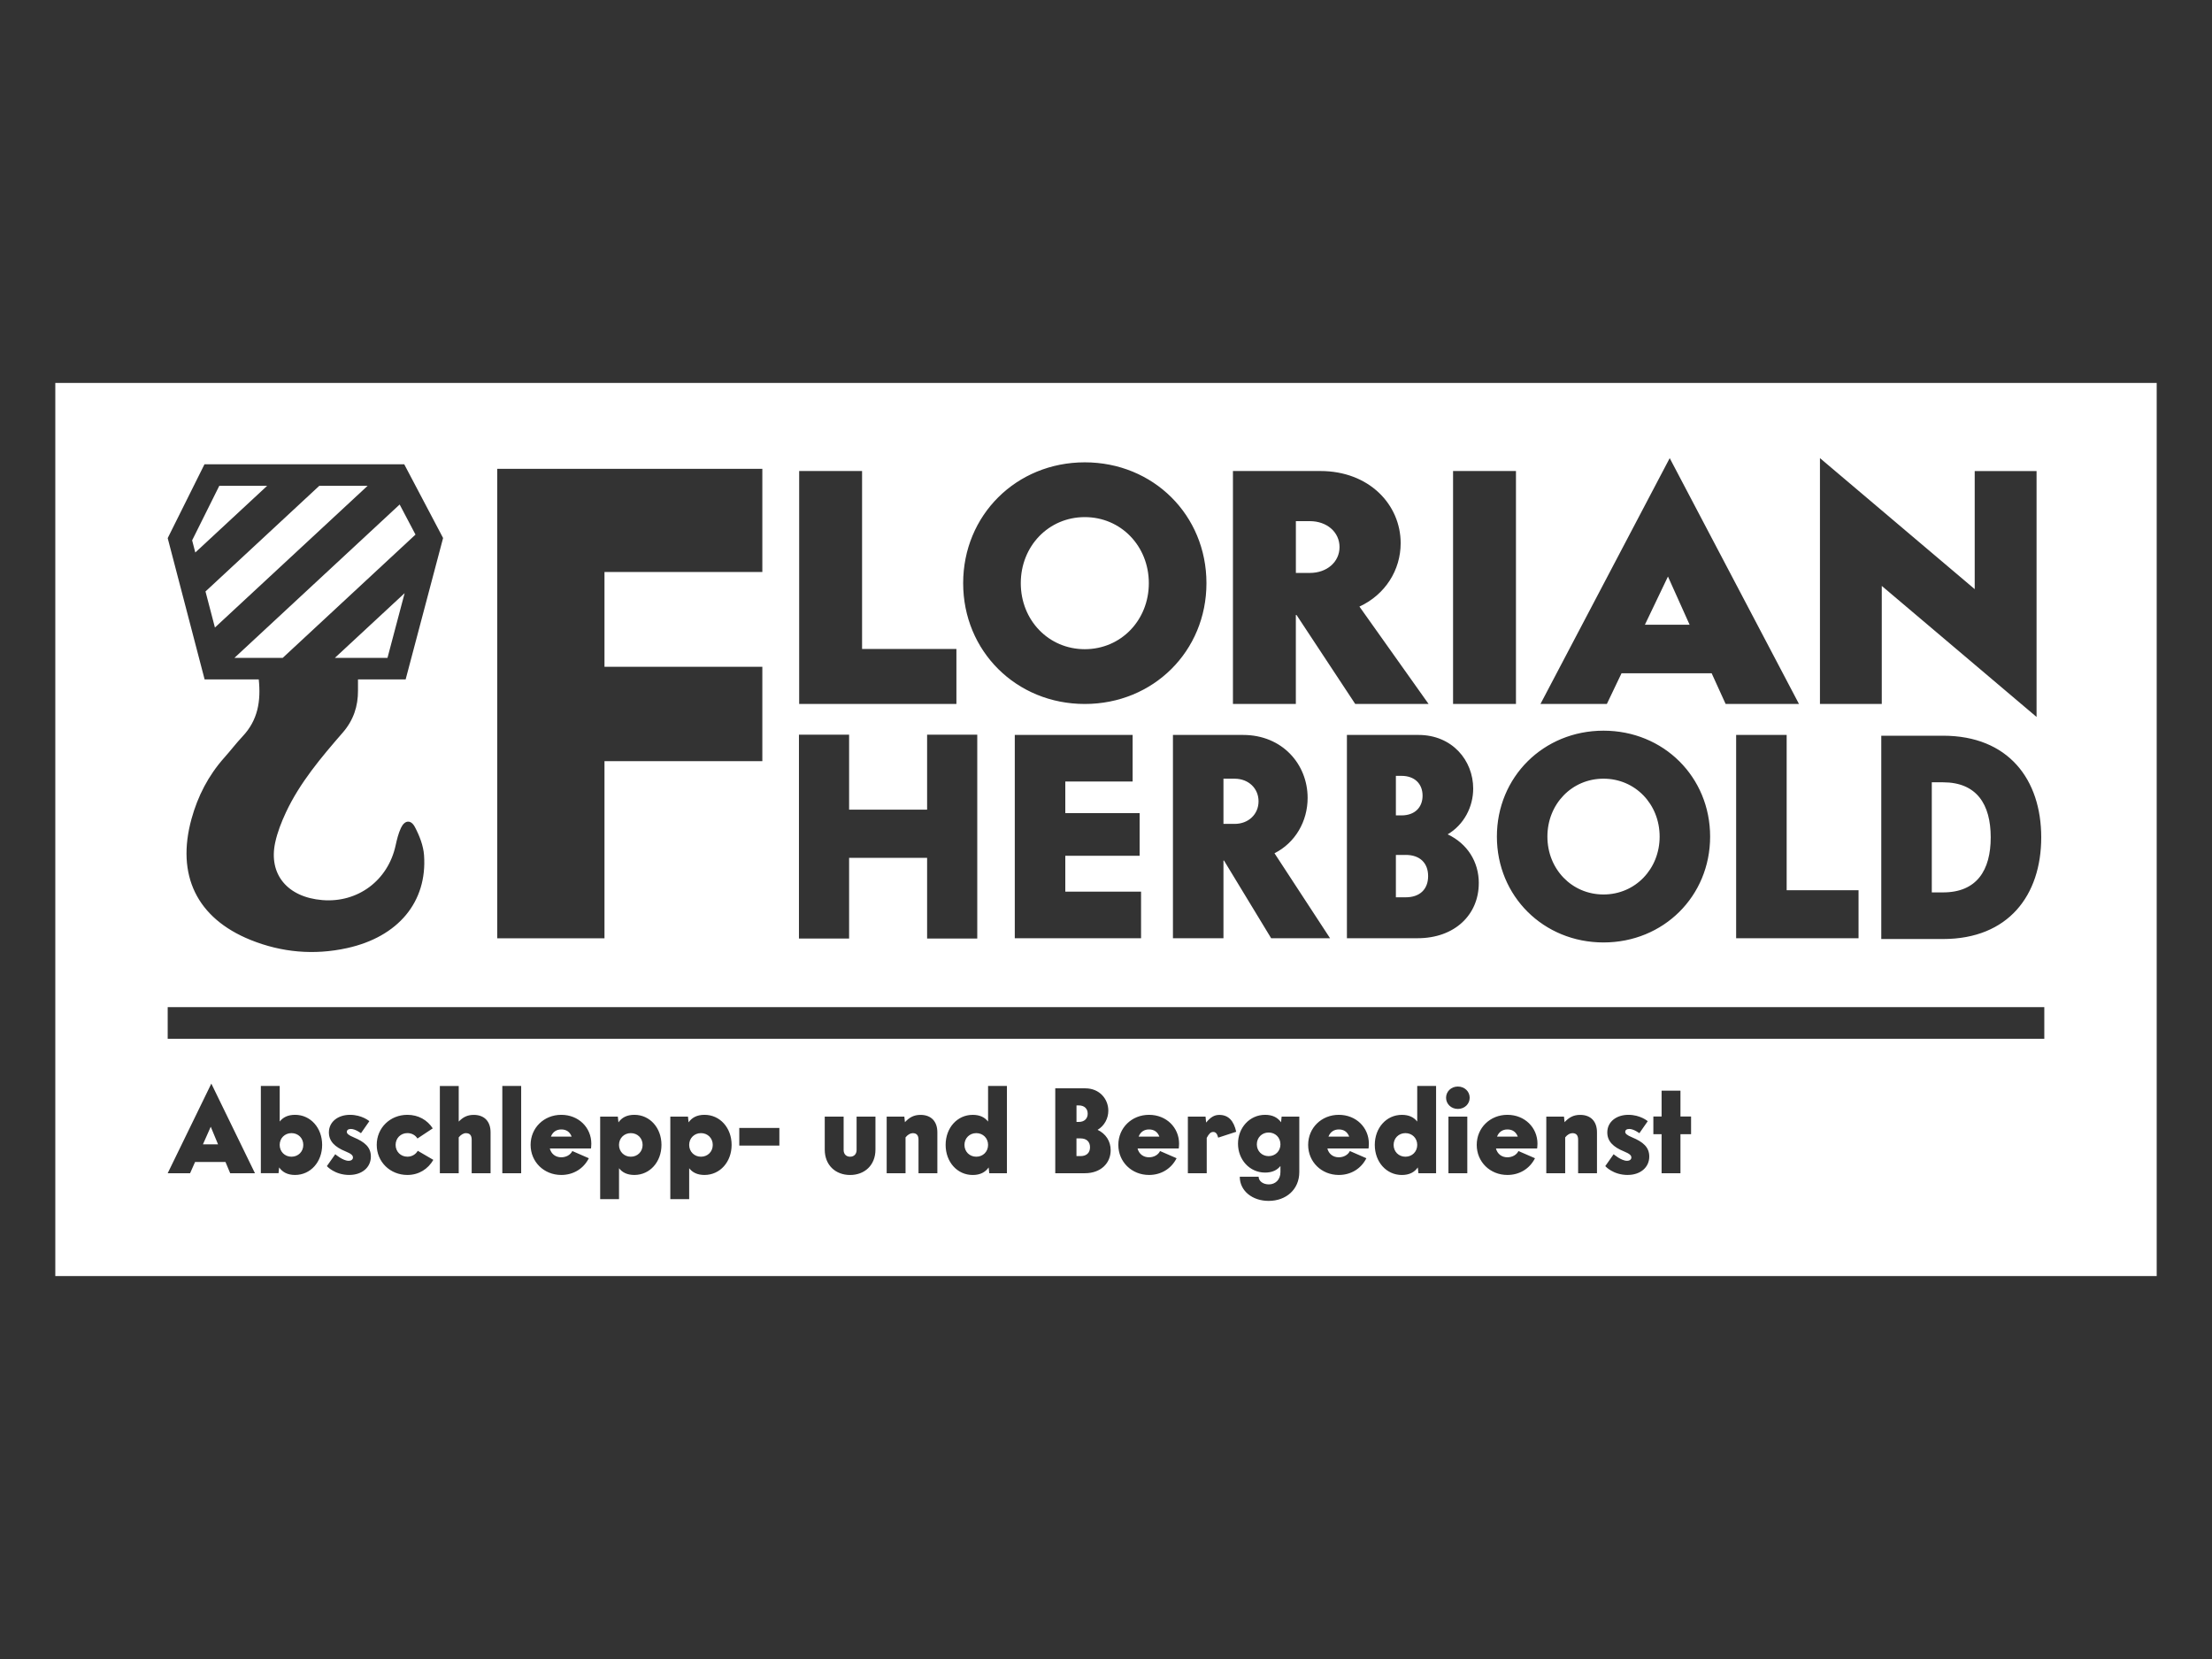 <?xml version="1.0" encoding="UTF-8"?>
<svg id="Weiss" xmlns="http://www.w3.org/2000/svg" width="800" height="600" viewBox="0 0 800 600">
  <rect x="0" y="0" width="800" height="600" fill="#333333" stroke="none"/>
  <defs>
    <style>
      .cls-1 {
        fill: #fff;
      }
    </style>
  </defs>
  <g id="Herbold">
    <path class="cls-1" d="M392.33,187.02c-13.08,0-23.15,10.49-23.15,23.89s10.07,23.88,23.15,23.88,23.16-10.49,23.16-23.88-10.07-23.89-23.16-23.89ZM392.33,187.02c-13.08,0-23.15,10.49-23.15,23.89s10.07,23.88,23.15,23.88,23.16-10.49,23.16-23.88-10.07-23.89-23.16-23.89ZM392.33,187.02c-13.08,0-23.15,10.49-23.15,23.89s10.07,23.88,23.15,23.88,23.16-10.49,23.16-23.88-10.07-23.89-23.16-23.89ZM473.72,188.49h-5.05v18.72h5.05c6.19,0,10.74-3.98,10.74-9.36s-4.54-9.37-10.74-9.37ZM392.33,187.02c-13.08,0-23.15,10.49-23.15,23.89s10.07,23.88,23.15,23.88,23.16-10.49,23.16-23.88-10.07-23.89-23.16-23.89ZM473.72,188.49h-5.05v18.72h5.05c6.19,0,10.74-3.98,10.74-9.36s-4.54-9.37-10.74-9.37ZM392.33,187.02c-13.08,0-23.15,10.49-23.15,23.89s10.07,23.88,23.15,23.88,23.16-10.49,23.16-23.88-10.07-23.89-23.16-23.89ZM473.72,188.49h-5.05v18.72h5.05c6.19,0,10.74-3.98,10.74-9.36s-4.54-9.37-10.74-9.37ZM603.24,208.51l-8.34,17.43h16.17l-7.83-17.43ZM392.33,187.02c-13.08,0-23.15,10.49-23.15,23.89s10.07,23.88,23.15,23.88,23.16-10.49,23.16-23.88-10.07-23.89-23.16-23.89ZM473.72,188.49h-5.05v18.72h5.05c6.19,0,10.74-3.98,10.74-9.36s-4.54-9.37-10.74-9.37ZM603.24,208.51l-8.34,17.43h16.17l-7.83-17.43ZM392.33,187.02c-13.08,0-23.15,10.49-23.15,23.89s10.07,23.88,23.15,23.88,23.16-10.49,23.16-23.88-10.07-23.89-23.16-23.89ZM473.72,188.49h-5.05v18.72h5.05c6.19,0,10.74-3.98,10.74-9.36s-4.54-9.37-10.74-9.37ZM603.24,208.51l-8.34,17.43h16.17l-7.83-17.43ZM702.72,282.93h-4.06v39.82h4.06c12.18,0,17.25-7.96,17.25-19.91s-5.07-19.91-17.25-19.91ZM392.33,187.02c-13.08,0-23.15,10.49-23.15,23.89s10.07,23.88,23.15,23.88,23.16-10.49,23.16-23.88-10.07-23.89-23.16-23.89ZM473.72,188.49h-5.05v18.72h5.05c6.19,0,10.74-3.98,10.74-9.36s-4.54-9.37-10.74-9.37ZM603.24,208.51l-8.34,17.43h16.17l-7.83-17.43ZM702.72,282.93h-4.06v39.82h4.06c12.18,0,17.25-7.96,17.25-19.91s-5.07-19.91-17.25-19.91ZM392.33,187.02c-13.08,0-23.15,10.49-23.15,23.89s10.07,23.88,23.15,23.88,23.16-10.49,23.16-23.88-10.07-23.89-23.16-23.89ZM473.72,188.49h-5.05v18.72h5.05c6.19,0,10.74-3.98,10.74-9.36s-4.54-9.37-10.74-9.37ZM506.87,280.6h-2.02v14.3h2.02c4.77,0,7.62-2.86,7.62-7.14s-2.85-7.15-7.62-7.15ZM508.39,309.2h-3.55v15.32h3.55c5.17,0,8.11-2.96,8.11-7.67s-2.95-7.66-8.11-7.66ZM579.93,281.63c-11.47,0-20.29,9.19-20.29,20.94s8.83,20.93,20.29,20.93,20.3-9.19,20.3-20.93-8.84-20.94-20.3-20.94ZM603.24,208.51l-8.34,17.43h16.17l-7.83-17.43ZM702.72,282.93h-4.06v39.82h4.06c12.18,0,17.25-7.96,17.25-19.91s-5.07-19.91-17.25-19.91ZM392.33,187.02c-13.08,0-23.15,10.49-23.15,23.89s10.07,23.88,23.15,23.88,23.16-10.49,23.16-23.88-10.07-23.89-23.16-23.89ZM473.72,188.49h-5.05v18.72h5.05c6.19,0,10.74-3.98,10.74-9.36s-4.54-9.37-10.74-9.37ZM579.93,281.63c-11.47,0-20.29,9.19-20.29,20.94s8.83,20.93,20.29,20.93,20.3-9.19,20.3-20.93-8.84-20.94-20.3-20.94ZM603.24,208.51l-8.34,17.43h16.17l-7.83-17.43ZM702.72,282.93h-4.06v39.82h4.06c12.18,0,17.25-7.96,17.25-19.91s-5.07-19.91-17.25-19.91ZM508.39,309.2h-3.55v15.32h3.55c5.17,0,8.11-2.96,8.11-7.67s-2.95-7.66-8.11-7.66ZM506.87,280.6h-2.02v14.3h2.02c4.77,0,7.62-2.86,7.62-7.14s-2.85-7.15-7.62-7.15ZM392.33,187.02c-13.08,0-23.15,10.49-23.15,23.89s10.07,23.88,23.15,23.88,23.16-10.49,23.16-23.88-10.07-23.89-23.16-23.89ZM446.54,281.63h-4.06v16.34h4.06c4.98,0,8.63-3.48,8.63-8.17s-3.65-8.17-8.63-8.17ZM473.72,188.49h-5.05v18.72h5.05c6.19,0,10.74-3.98,10.74-9.36s-4.54-9.37-10.74-9.37ZM506.87,280.6h-2.02v14.3h2.02c4.77,0,7.62-2.86,7.62-7.14s-2.85-7.15-7.62-7.15ZM508.39,309.2h-3.55v15.32h3.55c5.17,0,8.11-2.96,8.11-7.67s-2.95-7.66-8.11-7.66ZM579.93,281.63c-11.47,0-20.29,9.19-20.29,20.94s8.83,20.93,20.29,20.93,20.3-9.19,20.3-20.93-8.84-20.94-20.3-20.94ZM603.24,208.51l-8.34,17.43h16.17l-7.83-17.43ZM702.72,282.93h-4.06v39.82h4.06c12.18,0,17.25-7.96,17.25-19.91s-5.07-19.91-17.25-19.91ZM392.33,187.02c-13.08,0-23.15,10.49-23.15,23.89s10.07,23.88,23.15,23.88,23.16-10.49,23.16-23.88-10.07-23.89-23.16-23.89ZM473.72,188.49h-5.05v18.72h5.05c6.19,0,10.74-3.98,10.74-9.36s-4.54-9.37-10.74-9.37ZM579.93,281.63c-11.47,0-20.29,9.19-20.29,20.94s8.83,20.93,20.29,20.93,20.3-9.19,20.3-20.93-8.84-20.94-20.3-20.94ZM603.24,208.51l-8.34,17.43h16.17l-7.83-17.43ZM702.72,282.93h-4.06v39.82h4.06c12.18,0,17.25-7.96,17.25-19.91s-5.07-19.91-17.25-19.91ZM508.39,309.2h-3.55v15.32h3.55c5.17,0,8.11-2.96,8.11-7.67s-2.95-7.66-8.11-7.66ZM506.87,280.6h-2.02v14.3h2.02c4.77,0,7.62-2.86,7.62-7.14s-2.85-7.15-7.62-7.15ZM446.54,281.63h-4.06v16.34h4.06c4.98,0,8.63-3.48,8.63-8.17s-3.65-8.17-8.63-8.17ZM392.33,187.02c-13.08,0-23.15,10.49-23.15,23.89s10.07,23.88,23.15,23.88,23.16-10.49,23.16-23.88-10.07-23.89-23.16-23.89ZM446.54,281.63h-4.06v16.34h4.06c4.98,0,8.63-3.48,8.63-8.17s-3.65-8.17-8.63-8.17ZM473.72,188.49h-5.05v18.72h5.05c6.19,0,10.74-3.98,10.74-9.36s-4.54-9.37-10.74-9.37ZM506.87,280.6h-2.02v14.3h2.02c4.77,0,7.62-2.86,7.62-7.14s-2.85-7.15-7.62-7.15ZM508.39,309.2h-3.55v15.32h3.55c5.17,0,8.11-2.96,8.11-7.67s-2.95-7.66-8.11-7.66ZM579.93,281.63c-11.47,0-20.29,9.19-20.29,20.94s8.83,20.93,20.29,20.93,20.3-9.19,20.3-20.93-8.84-20.94-20.3-20.94ZM603.24,208.51l-8.34,17.43h16.17l-7.83-17.43ZM702.72,282.93h-4.06v39.82h4.06c12.18,0,17.25-7.96,17.25-19.91s-5.07-19.91-17.25-19.91ZM392.33,187.02c-13.08,0-23.15,10.49-23.15,23.89s10.07,23.88,23.15,23.88,23.16-10.49,23.16-23.88-10.07-23.89-23.16-23.89ZM446.54,281.63h-4.06v16.34h4.06c4.98,0,8.63-3.48,8.63-8.17s-3.65-8.17-8.63-8.17ZM473.72,188.49h-5.05v18.72h5.05c6.19,0,10.74-3.98,10.74-9.36s-4.54-9.37-10.74-9.37ZM508.39,309.2h-3.55v15.32h3.55c5.17,0,8.11-2.96,8.11-7.67s-2.95-7.66-8.11-7.66ZM506.87,280.6h-2.02v14.3h2.02c4.77,0,7.62-2.86,7.62-7.14s-2.85-7.15-7.62-7.15ZM579.93,281.63c-11.47,0-20.29,9.19-20.29,20.94s8.83,20.93,20.29,20.93,20.3-9.19,20.3-20.93-8.84-20.94-20.3-20.94ZM603.24,208.51l-8.34,17.43h16.17l-7.83-17.43ZM702.72,282.93h-4.06v39.82h4.06c12.18,0,17.25-7.96,17.25-19.91s-5.07-19.91-17.25-19.91ZM228.14,409.81c-2.43,0-4.27,1.83-4.27,4.26s1.83,4.27,4.27,4.27,4.27-1.83,4.27-4.27-1.83-4.26-4.27-4.26ZM253.52,409.81c-2.43,0-4.27,1.83-4.27,4.26s1.83,4.27,4.27,4.27,4.26-1.83,4.26-4.27-1.83-4.26-4.26-4.26ZM392.33,187.02c-13.08,0-23.15,10.49-23.15,23.89s10.07,23.88,23.15,23.88,23.16-10.49,23.16-23.88-10.07-23.89-23.16-23.89ZM446.54,281.63h-4.06v16.34h4.06c4.98,0,8.63-3.48,8.63-8.17s-3.65-8.17-8.63-8.17ZM473.72,188.49h-5.05v18.72h5.05c6.19,0,10.74-3.98,10.74-9.36s-4.54-9.37-10.74-9.37ZM506.87,280.6h-2.02v14.3h2.02c4.77,0,7.62-2.86,7.62-7.14s-2.85-7.15-7.62-7.15ZM508.39,309.2h-3.55v15.32h3.55c5.17,0,8.11-2.96,8.11-7.67s-2.95-7.66-8.11-7.66ZM579.93,281.63c-11.47,0-20.29,9.19-20.29,20.94s8.83,20.93,20.29,20.93,20.3-9.19,20.3-20.93-8.84-20.94-20.3-20.94ZM603.24,208.51l-8.34,17.43h16.17l-7.83-17.43ZM702.72,282.93h-4.06v39.82h4.06c12.18,0,17.25-7.96,17.25-19.91s-5.07-19.91-17.25-19.91ZM253.52,409.81c-2.43,0-4.27,1.83-4.27,4.26s1.83,4.27,4.27,4.27,4.26-1.83,4.26-4.27-1.83-4.26-4.26-4.26ZM228.14,409.81c-2.43,0-4.27,1.83-4.27,4.26s1.83,4.27,4.27,4.27,4.27-1.83,4.27-4.27-1.83-4.26-4.27-4.26ZM392.33,187.02c-13.08,0-23.15,10.49-23.15,23.89s10.07,23.88,23.15,23.88,23.16-10.49,23.16-23.88-10.07-23.89-23.16-23.89ZM446.54,281.63h-4.06v16.34h4.06c4.98,0,8.63-3.48,8.63-8.17s-3.65-8.17-8.63-8.17ZM473.72,188.49h-5.05v18.72h5.05c6.19,0,10.74-3.98,10.74-9.36s-4.54-9.37-10.74-9.37ZM508.39,309.2h-3.55v15.32h3.55c5.17,0,8.11-2.96,8.11-7.67s-2.95-7.66-8.11-7.66ZM506.87,280.6h-2.02v14.3h2.02c4.77,0,7.62-2.86,7.62-7.14s-2.85-7.15-7.62-7.15ZM579.93,281.63c-11.47,0-20.29,9.19-20.29,20.94s8.83,20.93,20.29,20.93,20.3-9.19,20.3-20.93-8.84-20.94-20.3-20.94ZM603.24,208.51l-8.34,17.43h16.17l-7.83-17.43ZM702.72,282.93h-4.06v39.82h4.06c12.18,0,17.25-7.96,17.25-19.91s-5.07-19.91-17.25-19.91ZM202.99,408.48c-1.66,0-3.07.82-3.75,2.6h7.51c-.68-1.79-2-2.6-3.75-2.6ZM228.14,409.81c-2.43,0-4.27,1.83-4.27,4.26s1.83,4.27,4.27,4.27,4.27-1.83,4.27-4.27-1.83-4.26-4.27-4.26ZM253.52,409.81c-2.43,0-4.27,1.83-4.27,4.26s1.83,4.27,4.27,4.27,4.26-1.83,4.26-4.27-1.83-4.26-4.26-4.26ZM392.33,187.02c-13.08,0-23.15,10.49-23.15,23.89s10.07,23.88,23.15,23.88,23.16-10.49,23.16-23.88-10.07-23.89-23.16-23.89ZM446.54,281.63h-4.06v16.34h4.06c4.98,0,8.63-3.48,8.63-8.17s-3.65-8.17-8.63-8.17ZM473.72,188.49h-5.05v18.72h5.05c6.19,0,10.74-3.98,10.74-9.36s-4.54-9.37-10.74-9.37ZM506.87,280.6h-2.02v14.3h2.02c4.77,0,7.62-2.86,7.62-7.14s-2.85-7.15-7.62-7.15ZM508.39,309.2h-3.55v15.32h3.55c5.17,0,8.11-2.96,8.11-7.67s-2.95-7.66-8.11-7.66ZM579.93,281.63c-11.47,0-20.29,9.19-20.29,20.94s8.83,20.93,20.29,20.93,20.3-9.19,20.3-20.93-8.84-20.94-20.3-20.94ZM603.24,208.51l-8.34,17.43h16.17l-7.83-17.43ZM702.72,282.93h-4.06v39.82h4.06c12.18,0,17.25-7.96,17.25-19.91s-5.07-19.91-17.25-19.91ZM253.52,409.81c-2.43,0-4.27,1.83-4.27,4.26s1.83,4.27,4.27,4.27,4.26-1.83,4.26-4.27-1.83-4.26-4.26-4.26ZM228.14,409.81c-2.43,0-4.27,1.83-4.27,4.26s1.83,4.27,4.27,4.27,4.27-1.83,4.27-4.27-1.83-4.26-4.27-4.26ZM202.99,408.48c-1.66,0-3.07.82-3.75,2.6h7.51c-.68-1.79-2-2.6-3.75-2.6ZM392.33,187.02c-13.08,0-23.15,10.49-23.15,23.89s10.07,23.88,23.15,23.88,23.16-10.49,23.16-23.88-10.07-23.89-23.16-23.89ZM446.54,281.63h-4.06v16.34h4.06c4.98,0,8.63-3.48,8.63-8.17s-3.65-8.17-8.63-8.17ZM473.72,188.49h-5.05v18.72h5.05c6.19,0,10.74-3.98,10.74-9.36s-4.54-9.37-10.74-9.37ZM508.39,309.2h-3.55v15.32h3.55c5.17,0,8.11-2.96,8.11-7.67s-2.95-7.66-8.11-7.66ZM506.87,280.6h-2.02v14.3h2.02c4.77,0,7.62-2.86,7.62-7.14s-2.85-7.15-7.62-7.15ZM579.93,281.63c-11.47,0-20.29,9.19-20.29,20.94s8.83,20.93,20.29,20.93,20.3-9.19,20.3-20.93-8.84-20.94-20.3-20.94ZM603.24,208.51l-8.34,17.43h16.17l-7.83-17.43ZM702.72,282.93h-4.06v39.82h4.06c12.18,0,17.25-7.96,17.25-19.91s-5.07-19.91-17.25-19.91ZM202.99,408.48c-1.66,0-3.07.82-3.75,2.6h7.51c-.68-1.79-2-2.6-3.75-2.6ZM228.14,409.81c-2.43,0-4.27,1.83-4.27,4.26s1.83,4.27,4.27,4.27,4.27-1.83,4.27-4.27-1.83-4.26-4.27-4.26ZM253.52,409.81c-2.43,0-4.27,1.83-4.27,4.26s1.83,4.27,4.27,4.27,4.26-1.83,4.26-4.27-1.83-4.26-4.26-4.26ZM392.33,187.02c-13.08,0-23.15,10.49-23.15,23.89s10.07,23.88,23.15,23.88,23.16-10.49,23.16-23.88-10.07-23.89-23.16-23.89ZM446.54,281.63h-4.06v16.34h4.06c4.98,0,8.63-3.48,8.63-8.17s-3.65-8.17-8.63-8.17ZM473.72,188.49h-5.05v18.72h5.05c6.19,0,10.74-3.98,10.74-9.36s-4.54-9.37-10.74-9.37ZM506.87,280.6h-2.02v14.3h2.02c4.77,0,7.62-2.86,7.62-7.14s-2.85-7.15-7.62-7.15ZM508.39,309.2h-3.55v15.32h3.55c5.17,0,8.11-2.96,8.11-7.67s-2.95-7.66-8.11-7.66ZM579.93,281.63c-11.47,0-20.29,9.19-20.29,20.94s8.83,20.93,20.29,20.93,20.3-9.19,20.3-20.93-8.84-20.94-20.3-20.94ZM603.24,208.51l-8.34,17.43h16.17l-7.83-17.43ZM702.72,282.93h-4.06v39.82h4.06c12.18,0,17.25-7.96,17.25-19.91s-5.07-19.91-17.25-19.91ZM253.52,409.81c-2.43,0-4.27,1.83-4.27,4.26s1.83,4.27,4.27,4.27,4.26-1.83,4.26-4.27-1.83-4.26-4.26-4.26ZM228.14,409.81c-2.43,0-4.27,1.83-4.27,4.26s1.83,4.27,4.27,4.27,4.27-1.83,4.27-4.27-1.83-4.26-4.27-4.26ZM202.99,408.48c-1.66,0-3.07.82-3.75,2.6h7.51c-.68-1.79-2-2.6-3.75-2.6ZM392.33,187.02c-13.08,0-23.15,10.49-23.15,23.89s10.07,23.88,23.15,23.88,23.16-10.49,23.16-23.88-10.07-23.89-23.16-23.89ZM446.54,281.63h-4.06v16.34h4.06c4.98,0,8.63-3.48,8.63-8.17s-3.65-8.17-8.63-8.17ZM473.72,188.49h-5.05v18.72h5.05c6.19,0,10.74-3.98,10.74-9.36s-4.54-9.37-10.74-9.37ZM508.39,309.2h-3.55v15.32h3.55c5.17,0,8.11-2.96,8.11-7.67s-2.95-7.66-8.11-7.66ZM506.87,280.6h-2.02v14.3h2.02c4.77,0,7.62-2.86,7.62-7.14s-2.85-7.15-7.62-7.15ZM579.93,281.63c-11.47,0-20.29,9.19-20.29,20.94s8.83,20.93,20.29,20.93,20.3-9.19,20.3-20.93-8.84-20.94-20.3-20.94ZM603.24,208.51l-8.34,17.43h16.17l-7.83-17.43ZM702.72,282.93h-4.06v39.82h4.06c12.18,0,17.25-7.96,17.25-19.91s-5.07-19.91-17.25-19.91ZM202.99,408.48c-1.66,0-3.07.82-3.75,2.6h7.51c-.68-1.79-2-2.6-3.75-2.6ZM228.14,409.81c-2.43,0-4.27,1.83-4.27,4.26s1.83,4.27,4.27,4.27,4.27-1.83,4.27-4.27-1.83-4.26-4.27-4.26ZM253.52,409.81c-2.43,0-4.27,1.83-4.27,4.26s1.83,4.27,4.27,4.27,4.26-1.83,4.26-4.27-1.83-4.26-4.26-4.26ZM392.33,187.02c-13.08,0-23.15,10.49-23.15,23.89s10.07,23.88,23.15,23.88,23.16-10.49,23.16-23.88-10.07-23.89-23.16-23.89ZM446.54,281.63h-4.06v16.34h4.06c4.98,0,8.63-3.48,8.63-8.17s-3.65-8.17-8.63-8.17ZM473.72,188.49h-5.05v18.72h5.05c6.19,0,10.74-3.98,10.74-9.36s-4.54-9.37-10.74-9.37ZM506.87,280.6h-2.02v14.3h2.02c4.77,0,7.62-2.86,7.62-7.14s-2.85-7.15-7.62-7.15ZM508.39,309.2h-3.55v15.32h3.55c5.17,0,8.11-2.96,8.11-7.67s-2.95-7.66-8.11-7.66ZM579.93,281.63c-11.47,0-20.29,9.19-20.29,20.94s8.83,20.93,20.29,20.93,20.3-9.19,20.3-20.93-8.84-20.94-20.3-20.94ZM603.24,208.51l-8.34,17.43h16.17l-7.83-17.43ZM702.72,282.93h-4.06v39.82h4.06c12.18,0,17.25-7.96,17.25-19.91s-5.07-19.91-17.25-19.91ZM253.52,409.81c-2.43,0-4.27,1.83-4.27,4.26s1.83,4.27,4.27,4.27,4.26-1.83,4.26-4.27-1.83-4.26-4.26-4.26ZM228.14,409.81c-2.43,0-4.27,1.83-4.27,4.26s1.83,4.27,4.27,4.27,4.27-1.83,4.27-4.27-1.83-4.26-4.27-4.26ZM202.99,408.48c-1.66,0-3.07.82-3.75,2.6h7.51c-.68-1.79-2-2.6-3.75-2.6ZM392.33,187.02c-13.08,0-23.15,10.49-23.15,23.89s10.07,23.88,23.15,23.88,23.16-10.49,23.16-23.88-10.07-23.89-23.16-23.89ZM446.54,281.63h-4.06v16.34h4.06c4.98,0,8.63-3.48,8.63-8.17s-3.65-8.17-8.63-8.17ZM473.72,188.49h-5.05v18.72h5.05c6.19,0,10.74-3.98,10.74-9.36s-4.54-9.37-10.74-9.37ZM508.39,309.2h-3.55v15.32h3.55c5.17,0,8.11-2.96,8.11-7.67s-2.95-7.66-8.11-7.66ZM506.87,280.6h-2.02v14.3h2.02c4.77,0,7.62-2.86,7.62-7.14s-2.85-7.15-7.62-7.15ZM579.93,281.63c-11.47,0-20.29,9.19-20.29,20.94s8.83,20.93,20.29,20.93,20.3-9.19,20.3-20.93-8.84-20.94-20.3-20.94ZM603.24,208.51l-8.34,17.43h16.17l-7.83-17.43ZM702.72,282.93h-4.06v39.82h4.06c12.18,0,17.25-7.96,17.25-19.91s-5.07-19.91-17.25-19.91ZM76.22,407.5l-2.82,6.36h5.46l-2.64-6.36ZM105.42,409.81c-2.43,0-4.27,1.83-4.27,4.26s1.83,4.27,4.27,4.27,4.27-1.83,4.27-4.27-1.83-4.26-4.27-4.26ZM202.99,408.48c-1.66,0-3.07.82-3.75,2.6h7.51c-.68-1.79-2-2.6-3.75-2.6ZM228.14,409.81c-2.43,0-4.27,1.83-4.27,4.26s1.83,4.27,4.27,4.27,4.27-1.83,4.27-4.27-1.83-4.26-4.27-4.26ZM253.52,409.81c-2.43,0-4.27,1.83-4.27,4.26s1.83,4.27,4.27,4.27,4.26-1.83,4.26-4.27-1.83-4.26-4.26-4.26ZM392.33,187.02c-13.08,0-23.15,10.49-23.15,23.89s10.07,23.88,23.15,23.88,23.16-10.49,23.16-23.88-10.07-23.89-23.16-23.89ZM446.54,281.63h-4.06v16.34h4.06c4.98,0,8.63-3.48,8.63-8.17s-3.65-8.17-8.63-8.17ZM473.72,188.49h-5.05v18.72h5.05c6.19,0,10.74-3.98,10.74-9.36s-4.54-9.37-10.74-9.37ZM506.87,280.6h-2.02v14.3h2.02c4.77,0,7.62-2.86,7.62-7.14s-2.85-7.15-7.62-7.15ZM508.39,309.2h-3.55v15.32h3.55c5.17,0,8.11-2.96,8.11-7.67s-2.95-7.66-8.11-7.66ZM579.93,281.63c-11.47,0-20.29,9.19-20.29,20.94s8.83,20.93,20.29,20.93,20.3-9.19,20.3-20.93-8.84-20.94-20.3-20.94ZM603.24,208.51l-8.34,17.43h16.17l-7.83-17.43ZM702.72,282.93h-4.06v39.82h4.06c12.18,0,17.25-7.96,17.25-19.91s-5.07-19.91-17.25-19.91ZM253.52,409.81c-2.43,0-4.27,1.83-4.27,4.26s1.83,4.27,4.27,4.27,4.26-1.83,4.26-4.27-1.83-4.26-4.26-4.26ZM228.14,409.81c-2.43,0-4.27,1.83-4.27,4.26s1.83,4.27,4.27,4.27,4.27-1.83,4.27-4.27-1.83-4.26-4.27-4.26ZM202.99,408.48c-1.66,0-3.07.82-3.75,2.6h7.51c-.68-1.79-2-2.6-3.75-2.6ZM105.42,409.81c-2.43,0-4.27,1.83-4.27,4.26s1.83,4.27,4.27,4.27,4.27-1.83,4.27-4.27-1.83-4.26-4.27-4.26ZM76.22,407.5l-2.82,6.36h5.46l-2.64-6.36ZM392.33,187.02c-13.08,0-23.15,10.49-23.15,23.89s10.07,23.88,23.15,23.88,23.16-10.49,23.16-23.88-10.07-23.89-23.16-23.89ZM446.54,281.63h-4.06v16.34h4.06c4.98,0,8.63-3.48,8.63-8.17s-3.65-8.17-8.63-8.17ZM473.72,188.49h-5.05v18.72h5.05c6.19,0,10.74-3.98,10.74-9.36s-4.54-9.37-10.74-9.37ZM508.39,309.2h-3.55v15.32h3.55c5.17,0,8.11-2.96,8.11-7.67s-2.95-7.66-8.11-7.66ZM506.87,280.6h-2.02v14.3h2.02c4.77,0,7.62-2.86,7.62-7.14s-2.85-7.15-7.62-7.15ZM579.93,281.63c-11.47,0-20.29,9.19-20.29,20.94s8.83,20.93,20.29,20.93,20.3-9.19,20.3-20.93-8.84-20.94-20.3-20.94ZM603.24,208.51l-8.34,17.43h16.17l-7.83-17.43ZM702.72,282.93h-4.06v39.82h4.06c12.18,0,17.25-7.96,17.25-19.91s-5.07-19.91-17.25-19.91ZM76.22,407.5l-2.82,6.36h5.46l-2.64-6.36ZM105.42,409.81c-2.43,0-4.27,1.83-4.27,4.26s1.83,4.27,4.27,4.27,4.27-1.83,4.27-4.27-1.83-4.26-4.27-4.26ZM202.99,408.48c-1.66,0-3.07.82-3.75,2.6h7.51c-.68-1.79-2-2.6-3.75-2.6ZM228.14,409.81c-2.43,0-4.27,1.83-4.27,4.26s1.83,4.27,4.27,4.27,4.27-1.83,4.27-4.27-1.83-4.26-4.27-4.26ZM253.52,409.81c-2.43,0-4.27,1.83-4.27,4.26s1.83,4.27,4.27,4.27,4.26-1.83,4.26-4.27-1.83-4.26-4.26-4.26ZM392.33,187.02c-13.08,0-23.15,10.49-23.15,23.89s10.07,23.88,23.15,23.88,23.16-10.49,23.16-23.88-10.07-23.89-23.16-23.89ZM446.54,281.63h-4.06v16.34h4.06c4.98,0,8.63-3.48,8.63-8.17s-3.65-8.17-8.63-8.17ZM473.72,188.49h-5.05v18.72h5.05c6.19,0,10.74-3.98,10.74-9.36s-4.54-9.37-10.74-9.37ZM506.87,280.6h-2.02v14.3h2.02c4.77,0,7.62-2.86,7.62-7.14s-2.85-7.15-7.62-7.15ZM508.39,309.2h-3.55v15.32h3.55c5.17,0,8.11-2.96,8.11-7.67s-2.95-7.66-8.11-7.66ZM579.93,281.63c-11.47,0-20.29,9.19-20.29,20.94s8.83,20.93,20.29,20.93,20.3-9.19,20.3-20.93-8.84-20.94-20.3-20.94ZM603.24,208.51l-8.34,17.43h16.17l-7.83-17.43ZM702.72,282.93h-4.06v39.82h4.06c12.18,0,17.25-7.96,17.25-19.91s-5.07-19.91-17.25-19.91ZM253.52,409.81c-2.43,0-4.27,1.83-4.27,4.26s1.83,4.27,4.27,4.27,4.26-1.83,4.26-4.27-1.83-4.26-4.26-4.26ZM228.14,409.81c-2.43,0-4.27,1.83-4.27,4.26s1.83,4.27,4.27,4.27,4.27-1.83,4.27-4.27-1.83-4.26-4.27-4.26ZM202.99,408.48c-1.66,0-3.07.82-3.75,2.6h7.51c-.68-1.79-2-2.6-3.75-2.6ZM105.42,409.81c-2.43,0-4.27,1.83-4.27,4.26s1.83,4.27,4.27,4.27,4.27-1.83,4.27-4.27-1.83-4.26-4.27-4.26ZM76.22,407.5l-2.82,6.36h5.46l-2.64-6.36ZM392.33,187.02c-13.08,0-23.15,10.49-23.15,23.89s10.07,23.88,23.15,23.88,23.16-10.49,23.16-23.88-10.07-23.89-23.16-23.89ZM446.54,281.63h-4.06v16.34h4.06c4.98,0,8.63-3.48,8.63-8.17s-3.65-8.17-8.63-8.17ZM473.72,188.49h-5.05v18.72h5.05c6.19,0,10.74-3.98,10.74-9.36s-4.54-9.37-10.74-9.37ZM508.39,309.2h-3.55v15.32h3.55c5.17,0,8.11-2.96,8.11-7.67s-2.95-7.66-8.11-7.66ZM506.87,280.6h-2.02v14.3h2.02c4.77,0,7.62-2.86,7.62-7.14s-2.85-7.15-7.62-7.15ZM579.93,281.63c-11.47,0-20.29,9.19-20.29,20.94s8.83,20.93,20.29,20.93,20.3-9.19,20.3-20.93-8.84-20.94-20.3-20.94ZM603.24,208.51l-8.34,17.43h16.17l-7.83-17.43ZM702.72,282.93h-4.06v39.82h4.06c12.18,0,17.25-7.96,17.25-19.91s-5.07-19.91-17.25-19.91ZM76.22,407.5l-2.82,6.36h5.46l-2.64-6.36ZM105.42,409.81c-2.43,0-4.27,1.83-4.27,4.26s1.83,4.27,4.27,4.27,4.27-1.83,4.27-4.27-1.83-4.26-4.27-4.26ZM202.99,408.48c-1.66,0-3.07.82-3.75,2.6h7.51c-.68-1.79-2-2.6-3.75-2.6ZM228.14,409.81c-2.43,0-4.27,1.83-4.27,4.26s1.83,4.27,4.27,4.27,4.27-1.83,4.27-4.27-1.83-4.26-4.27-4.26ZM253.52,409.81c-2.43,0-4.27,1.83-4.27,4.26s1.83,4.27,4.27,4.27,4.26-1.83,4.26-4.27-1.83-4.26-4.26-4.26ZM353.08,409.81c-2.43,0-4.27,1.83-4.27,4.26s1.83,4.27,4.27,4.27,4.27-1.83,4.27-4.27-1.83-4.26-4.27-4.26ZM390.18,399.79h-.85v5.97h.85c2,0,3.2-1.2,3.2-2.98s-1.2-2.98-3.2-2.98ZM390.81,411.72h-1.49v6.4h1.49c2.18,0,3.41-1.23,3.41-3.2s-1.23-3.2-3.41-3.2ZM392.33,187.02c-13.08,0-23.15,10.49-23.15,23.89s10.07,23.88,23.15,23.88,23.16-10.49,23.16-23.88-10.07-23.89-23.16-23.89ZM446.54,281.63h-4.06v16.34h4.06c4.98,0,8.63-3.48,8.63-8.17s-3.65-8.17-8.63-8.17ZM473.72,188.49h-5.05v18.72h5.05c6.19,0,10.74-3.98,10.74-9.36s-4.54-9.37-10.74-9.37ZM506.87,280.6h-2.02v14.3h2.02c4.77,0,7.62-2.86,7.62-7.14s-2.85-7.15-7.62-7.15ZM508.39,309.2h-3.55v15.32h3.55c5.17,0,8.11-2.96,8.11-7.67s-2.95-7.66-8.11-7.66ZM579.93,281.63c-11.47,0-20.29,9.19-20.29,20.94s8.83,20.93,20.29,20.93,20.3-9.19,20.3-20.93-8.84-20.94-20.3-20.94ZM603.24,208.51l-8.34,17.43h16.17l-7.83-17.43ZM702.72,282.93h-4.06v39.82h4.06c12.18,0,17.25-7.96,17.25-19.91s-5.07-19.91-17.25-19.91ZM390.81,411.72h-1.49v6.4h1.49c2.18,0,3.41-1.23,3.41-3.2s-1.23-3.2-3.41-3.2ZM390.18,399.79h-.85v5.97h.85c2,0,3.2-1.2,3.2-2.98s-1.2-2.98-3.2-2.98ZM353.08,409.81c-2.43,0-4.27,1.83-4.27,4.26s1.83,4.27,4.27,4.27,4.27-1.83,4.27-4.27-1.83-4.26-4.27-4.26ZM253.52,409.81c-2.43,0-4.27,1.83-4.27,4.26s1.83,4.27,4.27,4.27,4.26-1.83,4.26-4.27-1.83-4.26-4.26-4.26ZM228.14,409.81c-2.43,0-4.27,1.83-4.27,4.26s1.83,4.27,4.27,4.27,4.27-1.83,4.27-4.27-1.83-4.26-4.27-4.26ZM202.99,408.48c-1.66,0-3.07.82-3.75,2.6h7.51c-.68-1.79-2-2.6-3.75-2.6ZM105.42,409.81c-2.43,0-4.27,1.83-4.27,4.26s1.83,4.27,4.27,4.27,4.27-1.83,4.27-4.27-1.83-4.26-4.27-4.26ZM76.22,407.5l-2.82,6.36h5.46l-2.64-6.36ZM392.33,187.02c-13.08,0-23.15,10.49-23.15,23.89s10.07,23.88,23.15,23.88,23.16-10.49,23.16-23.88-10.07-23.89-23.16-23.89ZM446.54,281.63h-4.06v16.34h4.06c4.98,0,8.63-3.48,8.63-8.17s-3.65-8.17-8.63-8.17ZM473.72,188.49h-5.05v18.72h5.05c6.19,0,10.74-3.98,10.74-9.36s-4.54-9.37-10.74-9.37ZM508.39,309.2h-3.55v15.32h3.55c5.17,0,8.11-2.96,8.11-7.67s-2.95-7.66-8.11-7.66ZM506.87,280.6h-2.02v14.3h2.02c4.77,0,7.62-2.86,7.62-7.14s-2.85-7.15-7.62-7.15ZM579.93,281.63c-11.47,0-20.29,9.19-20.29,20.94s8.83,20.93,20.29,20.93,20.3-9.19,20.3-20.93-8.84-20.94-20.3-20.94ZM603.24,208.51l-8.34,17.43h16.17l-7.83-17.43ZM702.72,282.93h-4.06v39.82h4.06c12.18,0,17.25-7.96,17.25-19.91s-5.07-19.91-17.25-19.91ZM76.22,407.5l-2.82,6.36h5.46l-2.64-6.36ZM105.42,409.81c-2.43,0-4.27,1.83-4.27,4.26s1.83,4.27,4.27,4.27,4.27-1.83,4.27-4.27-1.83-4.26-4.27-4.26ZM202.99,408.48c-1.66,0-3.07.82-3.75,2.6h7.51c-.68-1.79-2-2.6-3.75-2.6ZM228.14,409.81c-2.43,0-4.27,1.83-4.27,4.26s1.83,4.27,4.27,4.27,4.27-1.83,4.27-4.27-1.83-4.26-4.27-4.26ZM253.52,409.81c-2.43,0-4.27,1.83-4.27,4.26s1.83,4.27,4.27,4.27,4.26-1.83,4.26-4.27-1.83-4.26-4.26-4.26ZM353.08,409.81c-2.43,0-4.27,1.83-4.27,4.26s1.83,4.27,4.27,4.27,4.27-1.83,4.27-4.27-1.83-4.26-4.27-4.26ZM390.18,399.79h-.85v5.97h.85c2,0,3.2-1.2,3.2-2.98s-1.2-2.98-3.2-2.98ZM390.81,411.72h-1.49v6.4h1.49c2.18,0,3.41-1.23,3.41-3.2s-1.23-3.2-3.41-3.2ZM392.33,187.02c-13.08,0-23.15,10.49-23.15,23.89s10.07,23.88,23.15,23.88,23.16-10.49,23.16-23.88-10.07-23.89-23.16-23.89ZM415.55,408.48c-1.67,0-3.08.82-3.75,2.6h7.51c-.68-1.79-2-2.6-3.75-2.6ZM446.54,281.63h-4.06v16.34h4.06c4.98,0,8.63-3.48,8.63-8.17s-3.65-8.17-8.63-8.17ZM473.72,188.49h-5.05v18.72h5.05c6.19,0,10.74-3.98,10.74-9.36s-4.54-9.37-10.74-9.37ZM506.87,280.6h-2.02v14.3h2.02c4.77,0,7.62-2.86,7.62-7.14s-2.85-7.15-7.62-7.15ZM508.39,309.2h-3.55v15.32h3.55c5.17,0,8.11-2.96,8.11-7.67s-2.95-7.66-8.11-7.66ZM579.93,281.63c-11.47,0-20.29,9.19-20.29,20.94s8.83,20.93,20.29,20.93,20.3-9.19,20.3-20.93-8.84-20.94-20.3-20.94ZM603.24,208.51l-8.34,17.43h16.17l-7.83-17.43ZM702.72,282.93h-4.06v39.82h4.06c12.18,0,17.25-7.96,17.25-19.91s-5.07-19.91-17.25-19.91ZM415.55,408.48c-1.67,0-3.08.82-3.75,2.6h7.51c-.68-1.79-2-2.6-3.75-2.6ZM390.81,411.72h-1.49v6.4h1.49c2.18,0,3.41-1.23,3.41-3.2s-1.23-3.2-3.41-3.2ZM390.18,399.79h-.85v5.97h.85c2,0,3.2-1.2,3.2-2.98s-1.2-2.98-3.2-2.98ZM353.08,409.81c-2.43,0-4.27,1.83-4.27,4.26s1.83,4.27,4.27,4.27,4.27-1.83,4.27-4.27-1.83-4.26-4.27-4.26ZM253.52,409.81c-2.43,0-4.27,1.83-4.27,4.26s1.83,4.27,4.27,4.27,4.26-1.83,4.26-4.27-1.83-4.26-4.26-4.26ZM228.14,409.81c-2.43,0-4.27,1.83-4.27,4.26s1.83,4.27,4.27,4.27,4.27-1.83,4.27-4.27-1.83-4.26-4.27-4.26ZM202.99,408.48c-1.66,0-3.07.82-3.75,2.6h7.51c-.68-1.79-2-2.6-3.75-2.6ZM105.42,409.81c-2.43,0-4.27,1.83-4.27,4.26s1.83,4.27,4.27,4.27,4.27-1.83,4.27-4.27-1.83-4.26-4.27-4.26ZM76.22,407.5l-2.82,6.36h5.46l-2.64-6.36ZM392.33,187.02c-13.08,0-23.15,10.49-23.15,23.89s10.07,23.88,23.15,23.88,23.16-10.49,23.16-23.88-10.07-23.89-23.16-23.89ZM446.54,281.63h-4.06v16.34h4.06c4.98,0,8.63-3.48,8.63-8.17s-3.65-8.17-8.63-8.17ZM473.72,188.49h-5.05v18.72h5.05c6.19,0,10.74-3.98,10.74-9.36s-4.54-9.37-10.74-9.37ZM508.39,309.2h-3.55v15.32h3.55c5.17,0,8.11-2.96,8.11-7.67s-2.95-7.66-8.11-7.66ZM506.87,280.6h-2.02v14.3h2.02c4.77,0,7.62-2.86,7.62-7.14s-2.85-7.15-7.62-7.15ZM579.93,281.63c-11.47,0-20.29,9.19-20.29,20.94s8.83,20.93,20.29,20.93,20.3-9.19,20.3-20.93-8.84-20.94-20.3-20.94ZM603.24,208.51l-8.34,17.43h16.17l-7.83-17.43ZM702.72,282.93h-4.06v39.82h4.06c12.18,0,17.25-7.96,17.25-19.91s-5.07-19.91-17.25-19.91ZM76.22,407.5l-2.82,6.36h5.46l-2.64-6.36ZM105.42,409.81c-2.43,0-4.27,1.83-4.27,4.26s1.83,4.27,4.27,4.27,4.27-1.83,4.27-4.27-1.83-4.26-4.27-4.26ZM202.99,408.48c-1.66,0-3.07.82-3.75,2.6h7.51c-.68-1.79-2-2.6-3.75-2.6ZM228.14,409.81c-2.43,0-4.27,1.83-4.27,4.26s1.83,4.27,4.27,4.27,4.27-1.83,4.27-4.27-1.83-4.26-4.27-4.26ZM253.52,409.81c-2.43,0-4.27,1.83-4.27,4.26s1.83,4.27,4.27,4.27,4.26-1.83,4.26-4.27-1.83-4.26-4.26-4.26ZM353.08,409.81c-2.43,0-4.27,1.83-4.27,4.26s1.83,4.27,4.27,4.27,4.27-1.83,4.27-4.27-1.83-4.26-4.27-4.26ZM390.18,399.79h-.85v5.97h.85c2,0,3.2-1.2,3.2-2.98s-1.2-2.98-3.2-2.98ZM390.81,411.72h-1.49v6.4h1.49c2.18,0,3.41-1.23,3.41-3.2s-1.23-3.2-3.41-3.2ZM392.33,187.02c-13.08,0-23.15,10.49-23.15,23.89s10.07,23.88,23.15,23.88,23.16-10.49,23.16-23.88-10.07-23.89-23.16-23.89ZM415.55,408.48c-1.67,0-3.08.82-3.75,2.6h7.51c-.68-1.79-2-2.6-3.75-2.6ZM446.54,281.63h-4.06v16.34h4.06c4.98,0,8.63-3.48,8.63-8.17s-3.65-8.17-8.63-8.17ZM458.82,409.59c-2.43,0-4.27,1.83-4.27,4.27s1.83,4.27,4.27,4.27,4.27-1.83,4.27-4.27-1.83-4.27-4.27-4.27ZM473.72,188.49h-5.05v18.72h5.05c6.19,0,10.74-3.98,10.74-9.36s-4.54-9.37-10.74-9.37ZM484.2,408.48c-1.66,0-3.07.82-3.75,2.6h7.51c-.68-1.79-2-2.6-3.75-2.6ZM506.87,280.6h-2.02v14.3h2.02c4.77,0,7.62-2.86,7.62-7.14s-2.85-7.15-7.62-7.15ZM508.39,309.2h-3.55v15.32h3.55c5.17,0,8.11-2.96,8.11-7.67s-2.95-7.66-8.11-7.66ZM579.93,281.63c-11.47,0-20.29,9.19-20.29,20.94s8.83,20.93,20.29,20.93,20.3-9.19,20.3-20.93-8.84-20.94-20.3-20.94ZM603.24,208.51l-8.34,17.43h16.17l-7.83-17.43ZM702.72,282.93h-4.06v39.82h4.06c12.18,0,17.25-7.96,17.25-19.91s-5.07-19.91-17.25-19.91ZM484.2,408.48c-1.66,0-3.07.82-3.75,2.6h7.51c-.68-1.79-2-2.6-3.75-2.6ZM458.82,409.59c-2.43,0-4.27,1.83-4.27,4.27s1.83,4.27,4.27,4.27,4.27-1.83,4.27-4.27-1.83-4.27-4.27-4.27ZM415.55,408.48c-1.67,0-3.08.82-3.75,2.6h7.51c-.68-1.79-2-2.6-3.75-2.6ZM390.81,411.72h-1.49v6.4h1.49c2.18,0,3.41-1.23,3.41-3.2s-1.23-3.2-3.41-3.2ZM390.18,399.79h-.85v5.97h.85c2,0,3.2-1.2,3.2-2.98s-1.2-2.98-3.2-2.98ZM353.08,409.81c-2.43,0-4.27,1.83-4.27,4.26s1.83,4.27,4.27,4.27,4.27-1.83,4.27-4.27-1.83-4.26-4.27-4.26ZM253.52,409.81c-2.43,0-4.27,1.83-4.27,4.26s1.83,4.27,4.27,4.27,4.26-1.83,4.26-4.27-1.83-4.26-4.26-4.26ZM228.14,409.81c-2.43,0-4.27,1.83-4.27,4.26s1.83,4.27,4.27,4.27,4.27-1.83,4.27-4.27-1.83-4.26-4.27-4.26ZM202.99,408.48c-1.66,0-3.07.82-3.75,2.6h7.51c-.68-1.79-2-2.6-3.75-2.6ZM105.42,409.81c-2.43,0-4.27,1.83-4.27,4.26s1.83,4.27,4.27,4.27,4.27-1.83,4.27-4.27-1.83-4.26-4.27-4.26ZM76.22,407.5l-2.82,6.36h5.46l-2.64-6.36ZM392.33,187.02c-13.08,0-23.15,10.49-23.15,23.89s10.07,23.88,23.15,23.88,23.16-10.49,23.16-23.88-10.07-23.89-23.16-23.89ZM446.54,281.63h-4.06v16.34h4.06c4.98,0,8.63-3.48,8.63-8.17s-3.65-8.17-8.63-8.17ZM473.72,188.49h-5.05v18.72h5.05c6.19,0,10.74-3.98,10.74-9.36s-4.54-9.37-10.74-9.37ZM508.39,309.2h-3.55v15.32h3.55c5.17,0,8.11-2.96,8.11-7.67s-2.95-7.66-8.11-7.66ZM506.87,280.6h-2.02v14.3h2.02c4.77,0,7.62-2.86,7.62-7.14s-2.85-7.15-7.62-7.15ZM579.93,281.63c-11.47,0-20.29,9.19-20.29,20.94s8.83,20.93,20.29,20.93,20.3-9.19,20.3-20.93-8.84-20.94-20.3-20.94ZM603.24,208.51l-8.34,17.43h16.17l-7.83-17.43ZM702.72,282.93h-4.06v39.82h4.06c12.18,0,17.25-7.96,17.25-19.91s-5.07-19.91-17.25-19.91ZM76.22,407.5l-2.82,6.36h5.46l-2.64-6.36ZM105.42,409.81c-2.43,0-4.27,1.83-4.27,4.26s1.83,4.27,4.27,4.27,4.27-1.83,4.27-4.27-1.83-4.26-4.27-4.26ZM202.99,408.48c-1.66,0-3.07.82-3.75,2.6h7.51c-.68-1.79-2-2.6-3.75-2.6ZM228.14,409.81c-2.43,0-4.27,1.83-4.27,4.26s1.83,4.27,4.27,4.27,4.27-1.83,4.27-4.27-1.83-4.26-4.27-4.26ZM253.52,409.81c-2.43,0-4.27,1.83-4.27,4.26s1.83,4.27,4.27,4.27,4.26-1.83,4.26-4.27-1.83-4.26-4.26-4.26ZM353.08,409.81c-2.43,0-4.27,1.83-4.27,4.26s1.83,4.27,4.27,4.27,4.27-1.83,4.27-4.27-1.83-4.26-4.27-4.26ZM390.18,399.79h-.85v5.97h.85c2,0,3.2-1.2,3.2-2.98s-1.2-2.98-3.2-2.98ZM390.81,411.72h-1.49v6.4h1.49c2.18,0,3.41-1.23,3.41-3.2s-1.23-3.2-3.41-3.2ZM392.33,187.02c-13.08,0-23.15,10.49-23.15,23.89s10.07,23.88,23.15,23.88,23.16-10.49,23.16-23.88-10.07-23.89-23.16-23.89ZM415.55,408.48c-1.67,0-3.08.82-3.75,2.6h7.51c-.68-1.79-2-2.6-3.75-2.6ZM446.54,281.63h-4.06v16.34h4.06c4.98,0,8.63-3.48,8.63-8.17s-3.65-8.17-8.63-8.17ZM458.82,409.59c-2.43,0-4.27,1.83-4.27,4.27s1.83,4.27,4.27,4.27,4.27-1.83,4.27-4.27-1.83-4.27-4.27-4.27ZM473.72,188.49h-5.05v18.72h5.05c6.19,0,10.74-3.98,10.74-9.36s-4.54-9.37-10.74-9.37ZM484.2,408.48c-1.66,0-3.07.82-3.75,2.6h7.51c-.68-1.79-2-2.6-3.75-2.6ZM508.29,409.81c-2.43,0-4.27,1.83-4.27,4.26s1.83,4.27,4.27,4.27,4.27-1.83,4.27-4.27-1.83-4.26-4.27-4.26ZM506.87,280.6h-2.02v14.3h2.02c4.77,0,7.62-2.86,7.62-7.14s-2.85-7.15-7.62-7.15ZM508.39,309.2h-3.55v15.32h3.55c5.17,0,8.11-2.96,8.11-7.67s-2.95-7.66-8.11-7.66ZM579.93,281.63c-11.47,0-20.29,9.19-20.29,20.94s8.83,20.93,20.29,20.93,20.3-9.19,20.3-20.93-8.84-20.94-20.3-20.94ZM603.24,208.51l-8.34,17.43h16.17l-7.83-17.43ZM702.72,282.93h-4.06v39.82h4.06c12.18,0,17.25-7.96,17.25-19.91s-5.07-19.91-17.25-19.91ZM508.29,409.81c-2.43,0-4.27,1.83-4.27,4.26s1.83,4.27,4.27,4.27,4.27-1.83,4.27-4.27-1.83-4.26-4.27-4.26ZM484.2,408.48c-1.66,0-3.07.82-3.75,2.6h7.51c-.68-1.79-2-2.6-3.75-2.6ZM458.82,409.59c-2.43,0-4.27,1.83-4.27,4.27s1.83,4.27,4.27,4.27,4.27-1.83,4.27-4.27-1.83-4.27-4.27-4.27ZM415.55,408.48c-1.67,0-3.08.82-3.75,2.6h7.51c-.68-1.79-2-2.6-3.75-2.6ZM390.81,411.72h-1.49v6.4h1.49c2.18,0,3.41-1.23,3.41-3.2s-1.23-3.2-3.41-3.2ZM390.18,399.79h-.85v5.97h.85c2,0,3.2-1.2,3.2-2.98s-1.2-2.98-3.2-2.98ZM353.08,409.81c-2.43,0-4.27,1.83-4.27,4.26s1.83,4.27,4.27,4.27,4.27-1.83,4.27-4.27-1.83-4.26-4.27-4.26ZM253.52,409.81c-2.43,0-4.27,1.83-4.27,4.26s1.83,4.27,4.27,4.27,4.26-1.83,4.26-4.27-1.83-4.26-4.26-4.26ZM228.14,409.81c-2.43,0-4.27,1.83-4.27,4.26s1.83,4.27,4.27,4.27,4.27-1.83,4.27-4.27-1.83-4.26-4.27-4.26ZM202.99,408.48c-1.66,0-3.07.82-3.75,2.6h7.51c-.68-1.79-2-2.6-3.75-2.6ZM105.42,409.81c-2.43,0-4.27,1.83-4.27,4.26s1.83,4.27,4.27,4.27,4.27-1.83,4.27-4.27-1.83-4.26-4.27-4.26ZM76.22,407.5l-2.82,6.36h5.46l-2.64-6.36ZM392.33,187.02c-13.08,0-23.15,10.49-23.15,23.89s10.07,23.88,23.15,23.88,23.16-10.49,23.16-23.88-10.07-23.89-23.16-23.89ZM446.54,281.63h-4.06v16.34h4.06c4.98,0,8.63-3.48,8.63-8.17s-3.65-8.17-8.63-8.17ZM473.72,188.49h-5.05v18.72h5.05c6.19,0,10.74-3.98,10.74-9.36s-4.54-9.37-10.74-9.37ZM508.39,309.2h-3.55v15.32h3.55c5.17,0,8.11-2.96,8.11-7.67s-2.95-7.66-8.11-7.66ZM506.87,280.6h-2.02v14.3h2.02c4.77,0,7.62-2.86,7.62-7.14s-2.85-7.15-7.62-7.15ZM579.93,281.63c-11.47,0-20.29,9.19-20.29,20.94s8.83,20.93,20.29,20.93,20.3-9.19,20.3-20.93-8.84-20.94-20.3-20.94ZM603.24,208.51l-8.34,17.43h16.17l-7.83-17.43ZM702.72,282.93h-4.06v39.82h4.06c12.18,0,17.25-7.96,17.25-19.91s-5.07-19.91-17.25-19.91ZM76.22,407.5l-2.82,6.36h5.46l-2.64-6.36ZM105.42,409.81c-2.43,0-4.27,1.83-4.27,4.26s1.83,4.27,4.27,4.27,4.27-1.83,4.27-4.27-1.83-4.26-4.27-4.26ZM202.99,408.48c-1.66,0-3.07.82-3.75,2.6h7.51c-.68-1.79-2-2.6-3.75-2.6ZM228.14,409.81c-2.43,0-4.27,1.83-4.27,4.26s1.83,4.27,4.27,4.27,4.27-1.83,4.27-4.27-1.83-4.26-4.27-4.26ZM253.52,409.81c-2.43,0-4.27,1.83-4.27,4.26s1.83,4.27,4.27,4.27,4.26-1.83,4.26-4.27-1.83-4.26-4.26-4.26ZM353.08,409.81c-2.43,0-4.27,1.83-4.27,4.26s1.83,4.27,4.27,4.27,4.27-1.83,4.27-4.27-1.83-4.26-4.27-4.26ZM390.18,399.79h-.85v5.97h.85c2,0,3.2-1.2,3.2-2.98s-1.2-2.98-3.2-2.98ZM390.81,411.72h-1.49v6.4h1.49c2.18,0,3.41-1.23,3.41-3.2s-1.23-3.2-3.41-3.2ZM392.33,187.02c-13.08,0-23.15,10.49-23.15,23.89s10.07,23.88,23.15,23.88,23.16-10.49,23.16-23.88-10.07-23.89-23.16-23.89ZM415.55,408.48c-1.67,0-3.08.82-3.75,2.6h7.51c-.68-1.79-2-2.6-3.75-2.6ZM446.54,281.63h-4.06v16.34h4.06c4.98,0,8.63-3.48,8.63-8.17s-3.65-8.17-8.63-8.17ZM458.82,409.59c-2.43,0-4.27,1.83-4.27,4.27s1.83,4.27,4.27,4.27,4.27-1.83,4.27-4.27-1.83-4.27-4.27-4.27ZM473.72,188.49h-5.05v18.72h5.05c6.19,0,10.74-3.98,10.74-9.36s-4.54-9.37-10.74-9.37ZM484.2,408.48c-1.66,0-3.07.82-3.75,2.6h7.51c-.68-1.79-2-2.6-3.75-2.6ZM508.29,409.81c-2.43,0-4.27,1.83-4.27,4.26s1.83,4.27,4.27,4.27,4.27-1.83,4.27-4.27-1.83-4.26-4.27-4.26ZM506.87,280.6h-2.02v14.3h2.02c4.77,0,7.62-2.86,7.62-7.14s-2.85-7.15-7.62-7.15ZM508.39,309.2h-3.55v15.32h3.55c5.17,0,8.11-2.96,8.11-7.67s-2.95-7.66-8.11-7.66ZM545.17,408.48c-1.66,0-3.07.82-3.75,2.6h7.51c-.68-1.79-2-2.6-3.75-2.6ZM579.93,281.63c-11.47,0-20.29,9.19-20.29,20.94s8.83,20.93,20.29,20.93,20.3-9.19,20.3-20.93-8.84-20.94-20.3-20.94ZM603.24,208.51l-8.34,17.43h16.17l-7.83-17.43ZM702.72,282.93h-4.06v39.82h4.06c12.18,0,17.25-7.96,17.25-19.91s-5.07-19.91-17.25-19.91ZM545.17,408.48c-1.66,0-3.07.82-3.75,2.6h7.51c-.68-1.79-2-2.6-3.75-2.6ZM508.29,409.81c-2.43,0-4.27,1.83-4.27,4.26s1.83,4.27,4.27,4.27,4.27-1.83,4.27-4.27-1.83-4.26-4.27-4.26ZM484.2,408.48c-1.66,0-3.07.82-3.75,2.6h7.51c-.68-1.79-2-2.6-3.75-2.6ZM458.82,409.59c-2.43,0-4.27,1.83-4.27,4.27s1.83,4.27,4.27,4.27,4.27-1.83,4.27-4.27-1.83-4.27-4.27-4.27ZM415.55,408.48c-1.67,0-3.08.82-3.75,2.6h7.51c-.68-1.79-2-2.6-3.75-2.6ZM390.81,411.72h-1.49v6.4h1.49c2.18,0,3.41-1.23,3.41-3.2s-1.23-3.2-3.41-3.2ZM390.18,399.79h-.85v5.97h.85c2,0,3.2-1.2,3.2-2.98s-1.2-2.98-3.2-2.98ZM353.08,409.81c-2.43,0-4.27,1.83-4.27,4.26s1.83,4.27,4.27,4.27,4.27-1.83,4.27-4.27-1.83-4.26-4.27-4.26ZM253.52,409.81c-2.43,0-4.27,1.83-4.27,4.26s1.83,4.27,4.27,4.27,4.26-1.83,4.26-4.27-1.83-4.26-4.26-4.26ZM228.14,409.81c-2.43,0-4.27,1.83-4.27,4.26s1.83,4.27,4.27,4.27,4.27-1.83,4.27-4.27-1.83-4.26-4.27-4.26ZM202.99,408.48c-1.66,0-3.07.82-3.75,2.6h7.51c-.68-1.79-2-2.6-3.75-2.6ZM105.42,409.81c-2.43,0-4.27,1.83-4.27,4.26s1.83,4.27,4.27,4.27,4.27-1.83,4.27-4.27-1.83-4.26-4.27-4.26ZM76.22,407.5l-2.82,6.36h5.46l-2.64-6.36ZM392.33,187.02c-13.08,0-23.15,10.49-23.15,23.89s10.07,23.88,23.15,23.88,23.16-10.49,23.16-23.88-10.07-23.89-23.16-23.89ZM446.54,281.63h-4.06v16.34h4.06c4.98,0,8.63-3.48,8.63-8.17s-3.65-8.17-8.63-8.17ZM473.72,188.49h-5.05v18.72h5.05c6.19,0,10.74-3.98,10.74-9.36s-4.54-9.37-10.74-9.37ZM508.39,309.2h-3.55v15.32h3.55c5.17,0,8.11-2.96,8.11-7.67s-2.95-7.66-8.11-7.66ZM506.87,280.6h-2.02v14.3h2.02c4.77,0,7.62-2.86,7.62-7.14s-2.85-7.15-7.62-7.15ZM579.93,281.63c-11.47,0-20.29,9.19-20.29,20.94s8.83,20.93,20.29,20.93,20.3-9.19,20.3-20.93-8.84-20.94-20.3-20.94ZM603.24,208.51l-8.34,17.43h16.17l-7.83-17.43ZM702.72,282.93h-4.06v39.82h4.06c12.18,0,17.25-7.96,17.25-19.91s-5.07-19.91-17.25-19.91ZM76.22,407.5l-2.82,6.36h5.46l-2.64-6.36ZM105.42,409.81c-2.43,0-4.27,1.83-4.27,4.26s1.83,4.27,4.27,4.27,4.27-1.83,4.27-4.27-1.83-4.26-4.27-4.26ZM202.99,408.48c-1.66,0-3.07.82-3.75,2.6h7.51c-.68-1.79-2-2.6-3.75-2.6ZM228.14,409.81c-2.43,0-4.27,1.83-4.27,4.26s1.83,4.27,4.27,4.27,4.27-1.83,4.27-4.27-1.83-4.26-4.27-4.26ZM253.52,409.81c-2.43,0-4.27,1.83-4.27,4.26s1.83,4.27,4.27,4.27,4.26-1.83,4.26-4.27-1.83-4.26-4.26-4.26ZM353.08,409.81c-2.43,0-4.27,1.83-4.27,4.26s1.83,4.27,4.27,4.27,4.27-1.83,4.27-4.27-1.83-4.26-4.27-4.26ZM390.18,399.79h-.85v5.97h.85c2,0,3.2-1.2,3.2-2.98s-1.2-2.98-3.2-2.98ZM390.81,411.72h-1.49v6.4h1.49c2.18,0,3.41-1.23,3.41-3.2s-1.23-3.2-3.41-3.2ZM392.33,187.02c-13.08,0-23.15,10.49-23.15,23.89s10.07,23.88,23.15,23.88,23.16-10.49,23.16-23.88-10.07-23.89-23.16-23.89ZM415.55,408.48c-1.67,0-3.08.82-3.75,2.6h7.51c-.68-1.79-2-2.6-3.75-2.6ZM446.54,281.63h-4.06v16.34h4.06c4.98,0,8.63-3.48,8.63-8.17s-3.65-8.17-8.63-8.17ZM458.82,409.59c-2.43,0-4.27,1.83-4.27,4.27s1.83,4.27,4.27,4.27,4.27-1.83,4.27-4.27-1.83-4.27-4.27-4.27ZM473.72,188.49h-5.05v18.72h5.05c6.19,0,10.74-3.98,10.74-9.36s-4.54-9.37-10.74-9.37ZM484.2,408.48c-1.66,0-3.07.82-3.75,2.6h7.51c-.68-1.79-2-2.6-3.75-2.6ZM508.29,409.81c-2.43,0-4.27,1.83-4.27,4.26s1.83,4.27,4.27,4.27,4.27-1.83,4.27-4.27-1.83-4.26-4.27-4.26ZM506.87,280.6h-2.02v14.3h2.02c4.77,0,7.62-2.86,7.62-7.14s-2.85-7.15-7.62-7.15ZM508.39,309.2h-3.55v15.32h3.55c5.17,0,8.11-2.96,8.11-7.67s-2.95-7.66-8.11-7.66ZM545.17,408.48c-1.66,0-3.07.82-3.75,2.6h7.51c-.68-1.79-2-2.6-3.75-2.6ZM579.93,281.63c-11.47,0-20.29,9.19-20.29,20.94s8.83,20.93,20.29,20.93,20.3-9.19,20.3-20.93-8.84-20.94-20.3-20.94ZM603.24,208.51l-8.34,17.43h16.17l-7.83-17.43ZM702.72,282.93h-4.06v39.82h4.06c12.18,0,17.25-7.96,17.25-19.91s-5.07-19.91-17.25-19.91ZM545.17,408.48c-1.66,0-3.07.82-3.75,2.6h7.51c-.68-1.79-2-2.6-3.75-2.6ZM508.29,409.81c-2.43,0-4.27,1.83-4.27,4.26s1.83,4.27,4.27,4.27,4.27-1.83,4.27-4.27-1.83-4.26-4.27-4.26ZM484.2,408.48c-1.66,0-3.07.82-3.75,2.6h7.51c-.68-1.79-2-2.6-3.75-2.6ZM458.82,409.59c-2.43,0-4.27,1.83-4.27,4.27s1.83,4.27,4.27,4.27,4.27-1.83,4.27-4.27-1.83-4.27-4.27-4.27ZM415.55,408.48c-1.67,0-3.08.82-3.75,2.6h7.51c-.68-1.79-2-2.6-3.75-2.6ZM390.81,411.72h-1.49v6.4h1.49c2.18,0,3.41-1.23,3.41-3.2s-1.23-3.2-3.41-3.2ZM393.38,402.77c0-1.8-1.2-2.98-3.2-2.98h-.85v5.97h.85c2,0,3.2-1.2,3.2-2.98ZM353.08,409.81c-2.43,0-4.27,1.83-4.27,4.26s1.83,4.27,4.27,4.27,4.27-1.83,4.27-4.27-1.83-4.26-4.27-4.26ZM253.52,409.81c-2.43,0-4.27,1.83-4.27,4.26s1.83,4.27,4.27,4.27,4.26-1.83,4.26-4.27-1.83-4.26-4.26-4.26ZM228.14,409.81c-2.43,0-4.27,1.83-4.27,4.26s1.83,4.27,4.27,4.27,4.27-1.83,4.27-4.27-1.83-4.26-4.27-4.26ZM202.99,408.48c-1.66,0-3.07.82-3.75,2.6h7.51c-.68-1.79-2-2.6-3.75-2.6ZM105.42,409.81c-2.43,0-4.27,1.83-4.27,4.26s1.83,4.27,4.27,4.27,4.27-1.83,4.27-4.27-1.83-4.26-4.27-4.26ZM76.22,407.5l-2.82,6.36h5.46l-2.64-6.36ZM392.33,187.02c-13.08,0-23.15,10.49-23.15,23.89s10.07,23.88,23.15,23.88,23.16-10.49,23.16-23.88-10.07-23.89-23.16-23.89ZM446.54,281.63h-4.06v16.34h4.06c4.98,0,8.63-3.48,8.63-8.17s-3.65-8.17-8.63-8.17ZM473.72,188.49h-5.05v18.72h5.05c6.19,0,10.74-3.98,10.74-9.36s-4.54-9.37-10.74-9.37ZM508.39,309.2h-3.55v15.32h3.55c5.17,0,8.11-2.96,8.11-7.67s-2.95-7.66-8.11-7.66ZM514.48,287.75c0-4.29-2.85-7.15-7.62-7.15h-2.02v14.3h2.02c4.77,0,7.62-2.86,7.62-7.14ZM579.93,281.63c-11.47,0-20.29,9.19-20.29,20.94s8.83,20.93,20.29,20.93,20.3-9.19,20.3-20.93-8.84-20.94-20.3-20.94ZM603.24,208.51l-8.34,17.43h16.17l-7.83-17.43ZM702.72,282.93h-4.06v39.82h4.06c12.18,0,17.25-7.96,17.25-19.91s-5.07-19.91-17.25-19.91ZM20,138.5v323h760V138.5H20ZM658.21,165.68l55.97,47.39v-42.71h22.37v88.93l-55.98-47.39v42.7h-22.36v-88.92ZM738.24,302.84c0,20.94-11.88,36.77-35.52,36.77h-22.33v-73.53h22.33c23.65,0,35.52,15.83,35.52,36.77ZM672.17,321.96v17.36h-44.27v-73.52h18.27v56.16h26ZM603.87,165.68l46.76,88.92h-26.53l-5.06-11.11h-32.59l-5.31,11.11h-24.01l46.75-88.92ZM579.93,264.26c21.72,0,38.56,16.75,38.56,38.3s-16.84,38.29-38.56,38.29-38.56-16.75-38.56-38.29,16.84-38.3,38.56-38.3ZM525.52,170.35h22.75v84.25h-22.75v-84.25ZM534.82,319.41c0,11.33-8.62,19.91-22.12,19.91h-25.57v-73.52h25.88c12.18,0,19.79,9.19,19.79,19.4,0,6.64-3.35,13.07-9.23,16.55,7.1,3.36,11.26,9.9,11.26,17.66ZM445.91,170.35h31.6c17.69,0,29.06,12.17,29.06,26.1,0,9.71-5.56,18.6-14.91,22.93l25.01,35.22h-26.53l-21.23-32.18h-.25v32.18h-22.75v-84.25ZM481.04,339.32h-21.31l-17.05-28.08h-.2v28.08h-18.27v-73.52h25.37c14.2,0,23.34,10.62,23.34,22.77,0,8.47-4.47,16.24-11.98,20.02l20.09,30.73ZM392.33,167.21c24.79,0,44,19.11,44,43.7s-19.22,43.69-44,43.69-43.99-19.1-43.99-43.69,19.22-43.7,43.99-43.7ZM412.16,294.08v15.43h-26.88v12.97h27.4v16.84h-45.67v-73.52h42.62v16.84h-24.35v11.44h26.88ZM289.04,170.35h22.74v64.35h34.12v19.89h-56.87v-84.25ZM288.95,265.7h18.14v27.13h28.21v-27.13h18.14v73.73h-18.14v-29.18h-28.21v29.18h-18.14v-73.73ZM179.84,169.55h95.87v37.31h-57.09v34.29h57.09v34.14h-57.09v64.05h-38.78v-169.78ZM73.95,167.92h72.25l14.05,26.66-13.54,51.13h-17.24c0,1.46,0,2.76,0,4.05.03,5.64-1.61,10.69-5.5,15.18-7.84,9.02-15.55,18.15-20.57,28.89-1.63,3.49-3.06,7.14-3.87,10.86-2.5,11.51,4.43,19.81,17.05,20.84,12.84,1.05,23.76-7.12,26.5-19.78.47-2.13.99-4.3,1.91-6.28,1.33-2.88,3.59-3.15,5.06-.37,1.66,3.15,3.06,6.72,3.31,10.18,1.21,16.88-9.33,29.54-27.83,33.61-11.92,2.63-23.69,1.57-34.88-2.94-19.5-7.87-27-23.48-21.38-43.82,2.25-8.15,6.04-15.6,11.85-22.12,2.25-2.52,4.29-5.21,6.61-7.68,5.55-5.89,6.67-12.78,5.85-20.62h-19.58l-13.35-51.09,13.3-26.7ZM83.25,424.31l-1.7-4.06h-11l-1.8,4.06h-8.1l15.78-32.41,15.78,32.41h-8.96ZM106.71,424.94c-2.73,0-4.56-1.03-5.76-2.73l-.21,2.09h-6.4v-31.56h6.82v12.88c1.2-1.54,2.99-2.43,5.55-2.43,5.62,0,9.8,4.73,9.8,10.87s-4.18,10.88-9.8,10.88ZM126.36,424.94c-5.37,0-8.14-3.2-8.14-3.2l3.03-4.3s2.76,2.38,4.82,2.38c1.06,0,1.58-.55,1.58-1.19,0-.73-.51-1.33-2.69-2.22-3.88-1.58-6.01-3.67-6.01-6.86,0-3.84,3.29-6.36,7.64-6.36s6.99,2.3,6.99,2.3l-3.03,4.35s-2-1.54-3.67-1.54c-.98,0-1.45.48-1.45,1.03,0,.64.56,1.2,2.48,2,3.96,1.66,6.22,3.54,6.22,6.95,0,4.01-3.32,6.65-7.76,6.65ZM147.34,424.94c-6.26,0-11.09-4.73-11.09-10.88s4.83-10.87,11.09-10.87c4.01,0,7.25,1.92,9.17,4.9l-5.54,3.67c-.72-1.2-2.05-1.96-3.63-1.96-2.42,0-4.26,1.83-4.26,4.26s1.83,4.27,4.26,4.27c1.66,0,3.03-.86,3.75-2.13l5.63,3.28c-1.88,3.25-5.16,5.46-9.39,5.46ZM177.41,424.31h-6.82v-12.11c0-1.66-.73-2.38-2.09-2.38-.86,0-1.83.55-2.6,1.53v12.97h-6.82v-31.56h6.82v12.88c1.53-1.58,3.12-2.43,5.42-2.43,3.84,0,6.1,2.35,6.1,6.31v14.8ZM188.49,424.31h-6.82v-31.56h6.82v31.56ZM213.73,415.35h-14.89c.51,2,2.09,3.2,4.14,3.2,1.75,0,3.32-.85,4.01-2.26l5.97,2.6c-1.92,3.79-5.59,6.05-9.97,6.05-6.27,0-11.09-4.73-11.09-10.88s4.82-10.87,11.09-10.87,10.87,4.61,10.87,10.45c0,.89-.12,1.7-.12,1.7ZM229.43,424.94c-2.57,0-4.35-.89-5.55-2.43v11.17h-6.82v-29.85h6.39l.22,2.09c1.19-1.71,3.02-2.73,5.76-2.73,5.62,0,9.8,4.73,9.8,10.87s-4.18,10.88-9.8,10.88ZM254.79,424.94c-2.56,0-4.35-.89-5.54-2.43v11.17h-6.82v-29.85h6.39l.21,2.09c1.2-1.71,3.03-2.73,5.76-2.73,5.63,0,9.81,4.73,9.81,10.87s-4.18,10.88-9.81,10.88ZM281.87,414.32h-14.5v-6.39h14.5v6.39ZM316.62,415.78c0,5.59-3.88,9.17-9.17,9.17s-9.17-3.58-9.17-9.17v-11.94h6.83v12.07c0,1.49.93,2.43,2.34,2.43s2.35-.94,2.35-2.43v-12.07h6.82v11.94ZM339.01,424.31h-6.82v-12.11c0-1.66-.73-2.38-2.09-2.38-.85,0-1.83.55-2.6,1.53v12.97h-6.82v-20.47h6.39l.21,2c1.59-1.7,3.2-2.64,5.63-2.64,3.84,0,6.1,2.35,6.1,6.31v14.8ZM364.17,424.31h-6.39l-.22-2.09c-1.19,1.7-3.02,2.73-5.76,2.73-5.62,0-9.8-4.73-9.8-10.88s4.18-10.87,9.8-10.87c2.57,0,4.35.89,5.55,2.43v-12.88h6.82v31.56ZM392.39,424.31h-10.74v-30.7h10.88c5.11,0,8.31,3.84,8.31,8.1,0,2.76-1.41,5.45-3.88,6.91,2.98,1.41,4.73,4.13,4.73,7.37,0,4.74-3.63,8.32-9.3,8.32ZM426.3,415.35h-14.89c.51,2,2.09,3.2,4.14,3.2,1.75,0,3.32-.85,4-2.26l5.98,2.6c-1.92,3.79-5.59,6.05-9.97,6.05-6.27,0-11.1-4.73-11.1-10.88s4.83-10.87,11.1-10.87,10.87,4.61,10.87,10.45c0,.89-.12,1.7-.12,1.7ZM440.57,411.43c-.38-1.49-.94-2.04-1.79-2.04-.9,0-1.49.55-2.35,2.13v12.8h-6.82v-20.47h6.39l.21,2.14c1.66-2,2.99-2.77,4.78-2.77,3.33,0,5.24,2.18,6.1,6.1l-6.53,2.13ZM469.91,423.88c0,6.35-4.82,10.44-11.09,10.44-5.88,0-10.44-3.62-10.44-8.74h6.82c0,1.45,1.44,2.77,3.71,2.77s4.18-1.62,4.18-4.47v-2.18c-1.2,1.49-2.98,2.38-5.54,2.38-5.63,0-9.81-4.69-9.81-10.44s4.18-10.45,9.81-10.45c2.73,0,4.56,1.02,5.76,2.69l.21-2.05h6.39v20.04ZM494.94,415.35h-14.88c.5,2,2.08,3.2,4.13,3.2,1.75,0,3.32-.85,4.01-2.26l5.97,2.6c-1.92,3.79-5.59,6.05-9.97,6.05-6.27,0-11.09-4.73-11.09-10.88s4.82-10.87,11.09-10.87,10.87,4.61,10.87,10.45c0,.89-.12,1.7-.12,1.7ZM519.38,424.31h-6.39l-.22-2.09c-1.2,1.7-3.03,2.73-5.76,2.73-5.62,0-9.8-4.73-9.8-10.88s4.18-10.87,9.8-10.87c2.57,0,4.35.89,5.55,2.43v-12.88h6.82v31.56ZM530.67,424.31h-6.82v-20.47h6.82v20.47ZM527.26,401.06c-2.47,0-4.27-1.83-4.27-4.05s1.8-4.05,4.27-4.05,4.27,1.83,4.27,4.05-1.8,4.05-4.27,4.05ZM555.91,415.35h-14.88c.51,2,2.09,3.2,4.13,3.2,1.75,0,3.32-.85,4.01-2.26l5.98,2.6c-1.92,3.79-5.59,6.05-9.98,6.05-6.27,0-11.09-4.73-11.09-10.88s4.82-10.87,11.09-10.87,10.88,4.61,10.88,10.45c0,.89-.13,1.7-.13,1.7ZM577.57,424.31h-6.82v-12.11c0-1.66-.72-2.38-2.09-2.38-.85,0-1.83.55-2.59,1.53v12.97h-6.83v-20.47h6.4l.21,2c1.58-1.7,3.2-2.64,5.63-2.64,3.84,0,6.09,2.35,6.09,6.31v14.8ZM588.71,424.94c-5.38,0-8.14-3.2-8.14-3.2l3.02-4.3s2.77,2.38,4.82,2.38c1.07,0,1.59-.55,1.59-1.19,0-.73-.51-1.33-2.69-2.22-3.89-1.58-6.01-3.67-6.01-6.86,0-3.84,3.29-6.36,7.63-6.36s7,2.3,7,2.3l-3.03,4.35s-2-1.54-3.67-1.54c-.98,0-1.45.48-1.45,1.03,0,.64.56,1.2,2.48,2,3.96,1.66,6.22,3.54,6.22,6.95,0,4.01-3.33,6.65-7.76,6.65ZM611.6,410.19h-3.84v14.12h-6.82v-14.12h-2.98v-6.39h2.98v-9.34h6.82v9.34h3.84v6.39ZM739.35,375.7H60.65v-11.45h678.7v11.45ZM702.72,282.93h-4.06v39.82h4.06c12.18,0,17.25-7.96,17.25-19.91s-5.07-19.91-17.25-19.91ZM603.24,208.51l-8.34,17.43h16.17l-7.83-17.43ZM579.93,323.49c11.47,0,20.3-9.19,20.3-20.93s-8.84-20.94-20.3-20.94-20.29,9.19-20.29,20.94,8.83,20.93,20.29,20.93ZM545.17,408.48c-1.66,0-3.07.82-3.75,2.6h7.51c-.68-1.79-2-2.6-3.75-2.6ZM508.39,309.2h-3.55v15.32h3.55c5.17,0,8.11-2.96,8.11-7.67s-2.95-7.66-8.11-7.66ZM514.48,287.75c0-4.29-2.85-7.15-7.62-7.15h-2.02v14.3h2.02c4.77,0,7.62-2.86,7.62-7.14ZM508.29,409.81c-2.43,0-4.27,1.83-4.27,4.26s1.83,4.27,4.27,4.27,4.27-1.83,4.27-4.27-1.83-4.26-4.27-4.26ZM484.2,408.48c-1.66,0-3.07.82-3.75,2.6h7.51c-.68-1.79-2-2.6-3.75-2.6ZM484.46,197.86c0-5.39-4.54-9.37-10.74-9.37h-5.05v18.72h5.05c6.19,0,10.74-3.98,10.74-9.36ZM458.82,409.59c-2.43,0-4.27,1.83-4.27,4.27s1.83,4.27,4.27,4.27,4.27-1.83,4.27-4.27-1.83-4.27-4.27-4.27ZM446.54,281.63h-4.06v16.34h4.06c4.98,0,8.63-3.48,8.63-8.17s-3.65-8.17-8.63-8.17ZM415.55,408.48c-1.67,0-3.08.82-3.75,2.6h7.51c-.68-1.79-2-2.6-3.75-2.6ZM392.33,234.79c13.09,0,23.16-10.49,23.16-23.88s-10.07-23.89-23.16-23.89-23.15,10.49-23.15,23.89,10.07,23.88,23.15,23.88ZM390.81,411.72h-1.49v6.4h1.49c2.18,0,3.41-1.23,3.41-3.2s-1.23-3.2-3.41-3.2ZM393.38,402.77c0-1.8-1.2-2.98-3.2-2.98h-.85v5.97h.85c2,0,3.2-1.2,3.2-2.98ZM353.08,409.81c-2.43,0-4.27,1.83-4.27,4.26s1.83,4.27,4.27,4.27,4.27-1.83,4.27-4.27-1.83-4.26-4.27-4.26ZM253.52,409.81c-2.43,0-4.27,1.83-4.27,4.26s1.83,4.27,4.27,4.27,4.26-1.83,4.26-4.27-1.83-4.26-4.26-4.26ZM228.14,409.81c-2.43,0-4.27,1.83-4.27,4.26s1.83,4.27,4.27,4.27,4.27-1.83,4.27-4.27-1.83-4.26-4.27-4.26ZM202.99,408.48c-1.66,0-3.07.82-3.75,2.6h7.51c-.68-1.79-2-2.6-3.75-2.6ZM105.42,409.81c-2.43,0-4.27,1.83-4.27,4.26s1.83,4.27,4.27,4.27,4.27-1.83,4.27-4.27-1.83-4.26-4.27-4.26ZM73.4,413.86h5.46l-2.64-6.36-2.82,6.36ZM702.72,282.93h-4.06v39.82h4.06c12.18,0,17.25-7.96,17.25-19.91s-5.07-19.91-17.25-19.91ZM603.24,208.51l-8.34,17.43h16.17l-7.83-17.43ZM579.93,281.63c-11.47,0-20.29,9.19-20.29,20.94s8.83,20.93,20.29,20.93,20.3-9.19,20.3-20.93-8.84-20.94-20.3-20.94ZM506.87,280.6h-2.02v14.3h2.02c4.77,0,7.62-2.86,7.62-7.14s-2.85-7.15-7.62-7.15ZM508.39,309.2h-3.55v15.32h3.55c5.17,0,8.11-2.96,8.11-7.67s-2.95-7.66-8.11-7.66ZM473.72,188.49h-5.05v18.72h5.05c6.19,0,10.74-3.98,10.74-9.36s-4.54-9.37-10.74-9.37ZM446.54,281.63h-4.06v16.34h4.06c4.98,0,8.63-3.48,8.63-8.17s-3.65-8.17-8.63-8.17ZM392.33,187.02c-13.08,0-23.15,10.49-23.15,23.89s10.07,23.88,23.15,23.88,23.16-10.49,23.16-23.88-10.07-23.89-23.16-23.89ZM76.22,407.5l-2.82,6.36h5.46l-2.64-6.36ZM105.42,409.81c-2.43,0-4.27,1.83-4.27,4.26s1.83,4.27,4.27,4.27,4.27-1.83,4.27-4.27-1.83-4.26-4.27-4.26ZM202.99,408.48c-1.66,0-3.07.82-3.75,2.6h7.51c-.68-1.79-2-2.6-3.75-2.6ZM228.14,409.81c-2.43,0-4.27,1.83-4.27,4.26s1.83,4.27,4.27,4.27,4.27-1.83,4.27-4.27-1.83-4.26-4.27-4.26ZM253.52,409.81c-2.43,0-4.27,1.83-4.27,4.26s1.83,4.27,4.27,4.27,4.26-1.83,4.26-4.27-1.83-4.26-4.26-4.26ZM353.08,409.81c-2.43,0-4.27,1.83-4.27,4.26s1.83,4.27,4.27,4.27,4.27-1.83,4.27-4.27-1.83-4.26-4.27-4.26ZM390.18,399.79h-.85v5.97h.85c2,0,3.2-1.2,3.2-2.98s-1.2-2.98-3.2-2.98ZM390.81,411.72h-1.49v6.4h1.49c2.18,0,3.41-1.23,3.41-3.2s-1.23-3.2-3.41-3.2ZM415.55,408.48c-1.67,0-3.08.82-3.75,2.6h7.51c-.68-1.79-2-2.6-3.75-2.6ZM458.82,409.59c-2.43,0-4.27,1.83-4.27,4.27s1.83,4.27,4.27,4.27,4.27-1.83,4.27-4.27-1.83-4.27-4.27-4.27ZM484.2,408.48c-1.66,0-3.07.82-3.75,2.6h7.51c-.68-1.79-2-2.6-3.75-2.6ZM508.29,409.81c-2.43,0-4.27,1.83-4.27,4.26s1.83,4.27,4.27,4.27,4.27-1.83,4.27-4.27-1.83-4.26-4.27-4.26ZM545.17,408.48c-1.66,0-3.07.82-3.75,2.6h7.51c-.68-1.79-2-2.6-3.75-2.6ZM702.72,282.93h-4.06v39.82h4.06c12.18,0,17.25-7.96,17.25-19.91s-5.07-19.91-17.25-19.91ZM603.24,208.51l-8.34,17.43h16.17l-7.83-17.43ZM579.93,281.63c-11.47,0-20.29,9.19-20.29,20.94s8.83,20.93,20.29,20.93,20.3-9.19,20.3-20.93-8.84-20.94-20.3-20.94ZM545.17,408.48c-1.66,0-3.07.82-3.75,2.6h7.51c-.68-1.79-2-2.6-3.75-2.6ZM508.39,309.2h-3.55v15.32h3.55c5.17,0,8.11-2.96,8.11-7.67s-2.95-7.66-8.11-7.66ZM506.87,280.6h-2.02v14.3h2.02c4.77,0,7.62-2.86,7.62-7.14s-2.85-7.15-7.62-7.15ZM508.29,409.81c-2.43,0-4.27,1.83-4.27,4.26s1.83,4.27,4.27,4.27,4.27-1.83,4.27-4.27-1.83-4.26-4.27-4.26ZM484.2,408.48c-1.66,0-3.07.82-3.75,2.6h7.51c-.68-1.79-2-2.6-3.75-2.6ZM473.72,188.49h-5.05v18.72h5.05c6.19,0,10.74-3.98,10.74-9.36s-4.54-9.37-10.74-9.37ZM458.82,409.59c-2.43,0-4.27,1.83-4.27,4.27s1.83,4.27,4.27,4.27,4.27-1.83,4.27-4.27-1.83-4.27-4.27-4.27ZM446.54,281.63h-4.06v16.34h4.06c4.98,0,8.63-3.48,8.63-8.17s-3.65-8.17-8.63-8.17ZM415.55,408.48c-1.67,0-3.08.82-3.75,2.6h7.51c-.68-1.79-2-2.6-3.75-2.6ZM392.33,187.02c-13.08,0-23.15,10.49-23.15,23.89s10.07,23.88,23.15,23.88,23.16-10.49,23.16-23.88-10.07-23.89-23.16-23.89ZM390.81,411.72h-1.49v6.4h1.49c2.18,0,3.41-1.23,3.41-3.2s-1.23-3.2-3.41-3.2ZM390.18,399.79h-.85v5.97h.85c2,0,3.2-1.2,3.2-2.98s-1.2-2.98-3.2-2.98ZM353.08,409.81c-2.43,0-4.27,1.83-4.27,4.26s1.83,4.27,4.27,4.27,4.27-1.83,4.27-4.27-1.83-4.26-4.27-4.26ZM253.52,409.81c-2.43,0-4.27,1.83-4.27,4.26s1.83,4.27,4.27,4.27,4.26-1.83,4.26-4.27-1.83-4.26-4.26-4.26ZM228.14,409.81c-2.43,0-4.27,1.83-4.27,4.26s1.83,4.27,4.27,4.27,4.27-1.83,4.27-4.27-1.83-4.26-4.27-4.26ZM202.99,408.48c-1.66,0-3.07.82-3.75,2.6h7.51c-.68-1.79-2-2.6-3.75-2.6ZM105.42,409.81c-2.43,0-4.27,1.83-4.27,4.26s1.83,4.27,4.27,4.27,4.27-1.83,4.27-4.27-1.83-4.26-4.27-4.26ZM76.22,407.5l-2.82,6.36h5.46l-2.64-6.36ZM702.72,282.93h-4.06v39.82h4.06c12.18,0,17.25-7.96,17.25-19.91s-5.07-19.91-17.25-19.91ZM603.24,208.51l-8.34,17.43h16.17l-7.83-17.43ZM579.93,281.63c-11.47,0-20.29,9.19-20.29,20.94s8.83,20.93,20.29,20.93,20.3-9.19,20.3-20.93-8.84-20.94-20.3-20.94ZM506.87,280.6h-2.02v14.3h2.02c4.77,0,7.62-2.86,7.62-7.14s-2.85-7.15-7.62-7.15ZM508.39,309.2h-3.55v15.32h3.55c5.17,0,8.11-2.96,8.11-7.67s-2.95-7.66-8.11-7.66ZM473.72,188.49h-5.05v18.72h5.05c6.19,0,10.74-3.98,10.74-9.36s-4.54-9.37-10.74-9.37ZM446.54,281.63h-4.06v16.34h4.06c4.98,0,8.63-3.48,8.63-8.17s-3.65-8.17-8.63-8.17ZM392.33,187.02c-13.08,0-23.15,10.49-23.15,23.89s10.07,23.88,23.15,23.88,23.16-10.49,23.16-23.88-10.07-23.89-23.16-23.89ZM76.22,407.5l-2.82,6.36h5.46l-2.64-6.36ZM105.42,409.81c-2.43,0-4.27,1.83-4.27,4.26s1.83,4.27,4.27,4.27,4.27-1.83,4.27-4.27-1.83-4.26-4.27-4.26ZM202.99,408.48c-1.66,0-3.07.82-3.75,2.6h7.51c-.68-1.79-2-2.6-3.75-2.6ZM228.14,409.81c-2.43,0-4.27,1.83-4.27,4.26s1.83,4.27,4.27,4.27,4.27-1.83,4.27-4.27-1.83-4.26-4.27-4.26ZM253.52,409.81c-2.43,0-4.27,1.83-4.27,4.26s1.83,4.27,4.27,4.27,4.26-1.83,4.26-4.27-1.83-4.26-4.26-4.26ZM353.08,409.81c-2.43,0-4.27,1.83-4.27,4.26s1.83,4.27,4.27,4.27,4.27-1.83,4.27-4.27-1.83-4.26-4.27-4.26ZM390.18,399.79h-.85v5.97h.85c2,0,3.2-1.2,3.2-2.98s-1.2-2.98-3.2-2.98ZM390.81,411.72h-1.49v6.4h1.49c2.18,0,3.41-1.23,3.41-3.2s-1.23-3.2-3.41-3.2ZM415.55,408.48c-1.67,0-3.08.82-3.75,2.6h7.51c-.68-1.79-2-2.6-3.75-2.6ZM458.82,409.59c-2.43,0-4.27,1.83-4.27,4.27s1.83,4.27,4.27,4.27,4.27-1.83,4.27-4.27-1.83-4.27-4.27-4.27ZM484.2,408.48c-1.66,0-3.07.82-3.75,2.6h7.51c-.68-1.79-2-2.6-3.75-2.6ZM508.29,409.81c-2.43,0-4.27,1.83-4.27,4.26s1.83,4.27,4.27,4.27,4.27-1.83,4.27-4.27-1.83-4.26-4.27-4.26ZM702.72,282.93h-4.06v39.82h4.06c12.18,0,17.25-7.96,17.25-19.91s-5.07-19.91-17.25-19.91ZM603.24,208.51l-8.34,17.43h16.17l-7.83-17.43ZM579.93,281.63c-11.47,0-20.29,9.19-20.29,20.94s8.83,20.93,20.29,20.93,20.3-9.19,20.3-20.93-8.84-20.94-20.3-20.94ZM508.39,309.2h-3.55v15.32h3.55c5.17,0,8.11-2.96,8.11-7.67s-2.95-7.66-8.11-7.66ZM506.87,280.6h-2.02v14.3h2.02c4.77,0,7.62-2.86,7.62-7.14s-2.85-7.15-7.62-7.15ZM508.29,409.81c-2.43,0-4.27,1.83-4.27,4.26s1.83,4.27,4.27,4.27,4.27-1.83,4.27-4.27-1.83-4.26-4.27-4.26ZM484.2,408.48c-1.66,0-3.07.82-3.75,2.6h7.51c-.68-1.79-2-2.6-3.75-2.6ZM473.72,188.49h-5.05v18.72h5.05c6.19,0,10.74-3.98,10.74-9.36s-4.54-9.37-10.74-9.37ZM458.82,409.59c-2.43,0-4.27,1.83-4.27,4.27s1.83,4.27,4.27,4.27,4.27-1.83,4.27-4.27-1.83-4.27-4.27-4.27ZM446.54,281.63h-4.06v16.34h4.06c4.98,0,8.63-3.48,8.63-8.17s-3.65-8.17-8.63-8.17ZM415.55,408.48c-1.67,0-3.08.82-3.75,2.6h7.51c-.68-1.79-2-2.6-3.75-2.6ZM392.33,187.02c-13.08,0-23.15,10.49-23.15,23.89s10.07,23.88,23.15,23.88,23.16-10.49,23.16-23.88-10.07-23.89-23.16-23.89ZM390.81,411.72h-1.49v6.4h1.49c2.18,0,3.41-1.23,3.41-3.2s-1.23-3.2-3.41-3.2ZM390.18,399.79h-.85v5.97h.85c2,0,3.2-1.2,3.2-2.98s-1.2-2.98-3.2-2.98ZM353.08,409.81c-2.43,0-4.27,1.83-4.27,4.26s1.83,4.27,4.27,4.27,4.27-1.83,4.27-4.27-1.83-4.26-4.27-4.26ZM253.52,409.81c-2.43,0-4.27,1.83-4.27,4.26s1.83,4.27,4.27,4.27,4.26-1.83,4.26-4.27-1.83-4.26-4.26-4.26ZM228.14,409.81c-2.43,0-4.27,1.83-4.27,4.26s1.83,4.27,4.27,4.27,4.27-1.83,4.27-4.27-1.83-4.26-4.27-4.26ZM202.99,408.48c-1.66,0-3.07.82-3.75,2.6h7.51c-.68-1.79-2-2.6-3.75-2.6ZM105.42,409.81c-2.43,0-4.27,1.83-4.27,4.26s1.83,4.27,4.27,4.27,4.27-1.83,4.27-4.27-1.83-4.26-4.27-4.26ZM76.22,407.5l-2.82,6.36h5.46l-2.64-6.36ZM702.72,282.93h-4.06v39.82h4.06c12.18,0,17.25-7.96,17.25-19.91s-5.07-19.91-17.25-19.91ZM603.24,208.51l-8.34,17.43h16.17l-7.83-17.43ZM579.93,281.63c-11.47,0-20.29,9.19-20.29,20.94s8.83,20.93,20.29,20.93,20.3-9.19,20.3-20.93-8.84-20.94-20.3-20.94ZM506.87,280.6h-2.02v14.3h2.02c4.77,0,7.62-2.86,7.62-7.14s-2.85-7.15-7.62-7.15ZM508.39,309.2h-3.55v15.32h3.55c5.17,0,8.11-2.96,8.11-7.67s-2.95-7.66-8.11-7.66ZM473.72,188.49h-5.05v18.72h5.05c6.19,0,10.74-3.98,10.74-9.36s-4.54-9.37-10.74-9.37ZM446.54,281.63h-4.06v16.34h4.06c4.98,0,8.63-3.48,8.63-8.17s-3.65-8.17-8.63-8.17ZM392.33,187.02c-13.08,0-23.15,10.49-23.15,23.89s10.07,23.88,23.15,23.88,23.16-10.49,23.16-23.88-10.07-23.89-23.16-23.89ZM76.22,407.5l-2.82,6.36h5.46l-2.64-6.36ZM105.42,409.81c-2.43,0-4.27,1.83-4.27,4.26s1.83,4.27,4.27,4.27,4.27-1.83,4.27-4.27-1.83-4.26-4.27-4.26ZM202.99,408.48c-1.66,0-3.07.82-3.75,2.6h7.51c-.68-1.79-2-2.6-3.75-2.6ZM228.14,409.81c-2.43,0-4.27,1.83-4.27,4.26s1.83,4.27,4.27,4.27,4.27-1.83,4.27-4.27-1.83-4.26-4.27-4.26ZM253.52,409.81c-2.43,0-4.27,1.83-4.27,4.26s1.83,4.27,4.27,4.27,4.26-1.83,4.26-4.27-1.83-4.26-4.26-4.26ZM353.08,409.81c-2.43,0-4.27,1.83-4.27,4.26s1.83,4.27,4.27,4.27,4.27-1.83,4.27-4.27-1.83-4.26-4.27-4.26ZM390.18,399.79h-.85v5.97h.85c2,0,3.2-1.2,3.2-2.98s-1.2-2.98-3.2-2.98ZM390.81,411.72h-1.49v6.4h1.49c2.18,0,3.41-1.23,3.41-3.2s-1.23-3.2-3.41-3.2ZM415.55,408.48c-1.67,0-3.08.82-3.75,2.6h7.51c-.68-1.79-2-2.6-3.75-2.6ZM458.82,409.59c-2.43,0-4.27,1.83-4.27,4.27s1.83,4.27,4.27,4.27,4.27-1.83,4.27-4.27-1.83-4.27-4.27-4.27ZM484.2,408.48c-1.66,0-3.07.82-3.75,2.6h7.51c-.68-1.79-2-2.6-3.75-2.6ZM508.29,409.81c-2.43,0-4.27,1.83-4.27,4.26s1.83,4.27,4.27,4.27,4.27-1.83,4.27-4.27-1.83-4.26-4.27-4.26ZM702.72,282.93h-4.06v39.82h4.06c12.18,0,17.25-7.96,17.25-19.91s-5.07-19.91-17.25-19.91ZM603.24,208.51l-8.34,17.43h16.17l-7.83-17.43ZM579.93,281.63c-11.47,0-20.29,9.19-20.29,20.94s8.83,20.93,20.29,20.93,20.3-9.19,20.3-20.93-8.84-20.94-20.3-20.94ZM508.39,309.2h-3.55v15.32h3.55c5.17,0,8.11-2.96,8.11-7.67s-2.95-7.66-8.11-7.66ZM506.87,280.6h-2.02v14.3h2.02c4.77,0,7.62-2.86,7.62-7.14s-2.85-7.15-7.62-7.15ZM508.29,409.81c-2.43,0-4.27,1.83-4.27,4.26s1.83,4.27,4.27,4.27,4.27-1.83,4.27-4.27-1.83-4.26-4.27-4.26ZM484.2,408.48c-1.66,0-3.07.82-3.75,2.6h7.51c-.68-1.79-2-2.6-3.75-2.6ZM473.72,188.49h-5.05v18.72h5.05c6.19,0,10.74-3.98,10.74-9.36s-4.54-9.37-10.74-9.37ZM458.82,409.59c-2.43,0-4.27,1.83-4.27,4.27s1.83,4.27,4.27,4.27,4.27-1.83,4.27-4.27-1.83-4.27-4.27-4.27ZM446.54,281.63h-4.06v16.34h4.06c4.98,0,8.63-3.48,8.63-8.17s-3.65-8.17-8.63-8.17ZM415.55,408.48c-1.67,0-3.08.82-3.75,2.6h7.51c-.68-1.79-2-2.6-3.75-2.6ZM392.33,187.02c-13.08,0-23.15,10.49-23.15,23.89s10.07,23.88,23.15,23.88,23.16-10.49,23.16-23.88-10.07-23.89-23.16-23.89ZM390.81,411.72h-1.49v6.4h1.49c2.18,0,3.41-1.23,3.41-3.2s-1.23-3.2-3.41-3.2ZM390.18,399.79h-.85v5.97h.85c2,0,3.2-1.2,3.2-2.98s-1.2-2.98-3.2-2.98ZM353.08,409.81c-2.43,0-4.27,1.83-4.27,4.26s1.83,4.27,4.27,4.27,4.27-1.83,4.27-4.27-1.83-4.26-4.27-4.26ZM253.52,409.81c-2.43,0-4.27,1.83-4.27,4.26s1.83,4.27,4.27,4.27,4.26-1.83,4.26-4.27-1.83-4.26-4.26-4.26ZM228.14,409.81c-2.43,0-4.27,1.83-4.27,4.26s1.83,4.27,4.27,4.27,4.27-1.83,4.27-4.27-1.83-4.26-4.27-4.26ZM202.99,408.48c-1.66,0-3.07.82-3.75,2.6h7.51c-.68-1.79-2-2.6-3.75-2.6ZM105.42,409.81c-2.43,0-4.27,1.83-4.27,4.26s1.83,4.27,4.27,4.27,4.27-1.83,4.27-4.27-1.83-4.26-4.27-4.26ZM76.22,407.5l-2.82,6.36h5.46l-2.64-6.36ZM702.72,282.93h-4.06v39.82h4.06c12.18,0,17.25-7.96,17.25-19.91s-5.07-19.91-17.25-19.91ZM603.24,208.51l-8.34,17.43h16.17l-7.83-17.43ZM579.93,281.63c-11.47,0-20.29,9.19-20.29,20.94s8.83,20.93,20.29,20.93,20.3-9.19,20.3-20.93-8.84-20.94-20.3-20.94ZM506.87,280.6h-2.02v14.3h2.02c4.77,0,7.62-2.86,7.62-7.14s-2.85-7.15-7.62-7.15ZM508.39,309.2h-3.55v15.32h3.55c5.17,0,8.11-2.96,8.11-7.67s-2.95-7.66-8.11-7.66ZM473.72,188.49h-5.05v18.72h5.05c6.19,0,10.74-3.98,10.74-9.36s-4.54-9.37-10.74-9.37ZM446.54,281.63h-4.06v16.34h4.06c4.98,0,8.63-3.48,8.63-8.17s-3.65-8.17-8.63-8.17ZM392.33,187.02c-13.08,0-23.15,10.49-23.15,23.89s10.07,23.88,23.15,23.88,23.16-10.49,23.16-23.88-10.07-23.89-23.16-23.89ZM76.22,407.5l-2.82,6.36h5.46l-2.64-6.36ZM105.42,409.81c-2.43,0-4.27,1.83-4.27,4.26s1.83,4.27,4.27,4.27,4.27-1.83,4.27-4.27-1.83-4.26-4.27-4.26ZM202.99,408.48c-1.66,0-3.07.82-3.75,2.6h7.51c-.68-1.79-2-2.6-3.75-2.6ZM228.14,409.81c-2.43,0-4.27,1.83-4.27,4.26s1.83,4.27,4.27,4.27,4.27-1.83,4.27-4.27-1.83-4.26-4.27-4.26ZM253.52,409.81c-2.43,0-4.27,1.83-4.27,4.26s1.83,4.27,4.27,4.27,4.26-1.83,4.26-4.27-1.83-4.26-4.26-4.26ZM353.08,409.81c-2.43,0-4.27,1.83-4.27,4.26s1.83,4.27,4.27,4.27,4.27-1.83,4.27-4.27-1.83-4.26-4.27-4.26ZM390.18,399.79h-.85v5.97h.85c2,0,3.2-1.2,3.2-2.98s-1.2-2.98-3.2-2.98ZM390.81,411.72h-1.49v6.4h1.49c2.18,0,3.41-1.23,3.41-3.2s-1.23-3.2-3.41-3.2ZM415.55,408.48c-1.67,0-3.08.82-3.75,2.6h7.51c-.68-1.79-2-2.6-3.75-2.6ZM458.82,409.59c-2.43,0-4.27,1.83-4.27,4.27s1.83,4.27,4.27,4.27,4.27-1.83,4.27-4.27-1.83-4.27-4.27-4.27ZM702.72,282.93h-4.06v39.82h4.06c12.18,0,17.25-7.96,17.25-19.91s-5.07-19.91-17.25-19.91ZM603.24,208.51l-8.34,17.43h16.17l-7.83-17.43ZM579.93,281.63c-11.47,0-20.29,9.19-20.29,20.94s8.83,20.93,20.29,20.93,20.3-9.19,20.3-20.93-8.84-20.94-20.3-20.94ZM508.39,309.2h-3.55v15.32h3.55c5.17,0,8.11-2.96,8.11-7.67s-2.95-7.66-8.11-7.66ZM506.87,280.6h-2.02v14.3h2.02c4.77,0,7.62-2.86,7.62-7.14s-2.85-7.15-7.62-7.15ZM473.72,188.49h-5.05v18.72h5.05c6.19,0,10.74-3.98,10.74-9.36s-4.54-9.37-10.74-9.37ZM458.82,409.59c-2.43,0-4.27,1.83-4.27,4.27s1.83,4.27,4.27,4.27,4.27-1.83,4.27-4.27-1.83-4.27-4.27-4.27ZM446.54,281.63h-4.06v16.34h4.06c4.98,0,8.63-3.48,8.63-8.17s-3.65-8.17-8.63-8.17ZM415.55,408.48c-1.67,0-3.08.82-3.75,2.6h7.51c-.68-1.79-2-2.6-3.75-2.6ZM392.33,187.02c-13.08,0-23.15,10.49-23.15,23.89s10.07,23.88,23.15,23.88,23.16-10.49,23.16-23.88-10.07-23.89-23.16-23.89ZM390.81,411.72h-1.49v6.4h1.49c2.18,0,3.41-1.23,3.41-3.2s-1.23-3.2-3.41-3.2ZM390.18,399.79h-.85v5.97h.85c2,0,3.2-1.2,3.2-2.98s-1.2-2.98-3.2-2.98ZM353.08,409.81c-2.43,0-4.27,1.83-4.27,4.26s1.83,4.27,4.27,4.27,4.27-1.83,4.27-4.27-1.83-4.26-4.27-4.26ZM253.52,409.81c-2.43,0-4.27,1.83-4.27,4.26s1.83,4.27,4.27,4.27,4.26-1.83,4.26-4.27-1.83-4.26-4.26-4.26ZM228.14,409.81c-2.43,0-4.27,1.83-4.27,4.26s1.83,4.27,4.27,4.27,4.27-1.83,4.27-4.27-1.83-4.26-4.27-4.26ZM202.99,408.48c-1.66,0-3.07.82-3.75,2.6h7.51c-.68-1.79-2-2.6-3.75-2.6ZM105.42,409.81c-2.43,0-4.27,1.83-4.27,4.26s1.83,4.27,4.27,4.27,4.27-1.83,4.27-4.27-1.83-4.26-4.27-4.26ZM76.22,407.5l-2.82,6.36h5.46l-2.64-6.36ZM702.72,282.93h-4.06v39.82h4.06c12.18,0,17.25-7.96,17.25-19.91s-5.07-19.91-17.25-19.91ZM603.24,208.51l-8.34,17.43h16.17l-7.83-17.43ZM579.93,281.63c-11.47,0-20.29,9.19-20.29,20.94s8.83,20.93,20.29,20.93,20.3-9.19,20.3-20.93-8.84-20.94-20.3-20.94ZM506.87,280.6h-2.02v14.3h2.02c4.77,0,7.62-2.86,7.62-7.14s-2.85-7.15-7.62-7.15ZM508.39,309.2h-3.55v15.32h3.55c5.17,0,8.11-2.96,8.11-7.67s-2.95-7.66-8.11-7.66ZM473.72,188.49h-5.05v18.72h5.05c6.19,0,10.74-3.98,10.74-9.36s-4.54-9.37-10.74-9.37ZM446.54,281.63h-4.06v16.34h4.06c4.98,0,8.63-3.48,8.63-8.17s-3.65-8.17-8.63-8.17ZM392.33,187.02c-13.08,0-23.15,10.49-23.15,23.89s10.07,23.88,23.15,23.88,23.16-10.49,23.16-23.88-10.07-23.89-23.16-23.89ZM76.22,407.5l-2.82,6.36h5.46l-2.64-6.36ZM105.42,409.81c-2.43,0-4.27,1.83-4.27,4.26s1.83,4.27,4.27,4.27,4.27-1.83,4.27-4.27-1.83-4.26-4.27-4.26ZM202.99,408.48c-1.66,0-3.07.82-3.75,2.6h7.51c-.68-1.79-2-2.6-3.75-2.6ZM228.14,409.81c-2.43,0-4.27,1.83-4.27,4.26s1.83,4.27,4.27,4.27,4.27-1.83,4.27-4.27-1.83-4.26-4.27-4.26ZM253.52,409.81c-2.43,0-4.27,1.83-4.27,4.26s1.83,4.27,4.27,4.27,4.26-1.83,4.26-4.27-1.83-4.26-4.26-4.26ZM353.08,409.81c-2.43,0-4.27,1.83-4.27,4.26s1.83,4.27,4.27,4.27,4.27-1.83,4.27-4.27-1.83-4.26-4.27-4.26ZM390.18,399.79h-.85v5.97h.85c2,0,3.2-1.2,3.2-2.98s-1.2-2.98-3.2-2.98ZM390.81,411.72h-1.49v6.4h1.49c2.18,0,3.41-1.23,3.41-3.2s-1.23-3.2-3.41-3.2ZM415.55,408.48c-1.67,0-3.08.82-3.75,2.6h7.51c-.68-1.79-2-2.6-3.75-2.6ZM702.72,282.93h-4.06v39.82h4.06c12.18,0,17.25-7.96,17.25-19.91s-5.07-19.91-17.25-19.91ZM603.24,208.51l-8.34,17.43h16.17l-7.83-17.43ZM579.93,281.63c-11.47,0-20.29,9.19-20.29,20.94s8.83,20.93,20.29,20.93,20.3-9.19,20.3-20.93-8.84-20.94-20.3-20.94ZM508.39,309.2h-3.55v15.32h3.55c5.17,0,8.11-2.96,8.11-7.67s-2.95-7.66-8.11-7.66ZM506.87,280.6h-2.02v14.3h2.02c4.77,0,7.62-2.86,7.62-7.14s-2.85-7.15-7.62-7.15ZM473.72,188.49h-5.05v18.72h5.05c6.19,0,10.74-3.98,10.74-9.36s-4.54-9.37-10.74-9.37ZM446.54,281.63h-4.06v16.34h4.06c4.98,0,8.63-3.48,8.63-8.17s-3.65-8.17-8.63-8.17ZM415.55,408.48c-1.67,0-3.08.82-3.75,2.6h7.51c-.68-1.79-2-2.6-3.75-2.6ZM392.33,187.02c-13.08,0-23.15,10.49-23.15,23.89s10.07,23.88,23.15,23.88,23.16-10.49,23.16-23.88-10.07-23.89-23.16-23.89ZM390.81,411.72h-1.49v6.4h1.49c2.18,0,3.41-1.23,3.41-3.2s-1.23-3.2-3.41-3.2ZM390.18,399.79h-.85v5.97h.85c2,0,3.2-1.2,3.2-2.98s-1.2-2.98-3.2-2.98ZM353.08,409.81c-2.43,0-4.27,1.83-4.27,4.26s1.83,4.27,4.27,4.27,4.27-1.83,4.27-4.27-1.83-4.26-4.27-4.26ZM253.52,409.81c-2.43,0-4.27,1.83-4.27,4.26s1.83,4.27,4.27,4.27,4.26-1.83,4.26-4.27-1.83-4.26-4.26-4.26ZM228.14,409.81c-2.43,0-4.27,1.83-4.27,4.26s1.83,4.27,4.27,4.27,4.27-1.83,4.27-4.27-1.83-4.26-4.27-4.26ZM202.99,408.48c-1.66,0-3.07.82-3.75,2.6h7.51c-.68-1.79-2-2.6-3.75-2.6ZM105.42,409.81c-2.43,0-4.27,1.83-4.27,4.26s1.83,4.27,4.27,4.27,4.27-1.83,4.27-4.27-1.83-4.26-4.27-4.26ZM76.22,407.5l-2.82,6.36h5.46l-2.64-6.36ZM702.72,282.93h-4.06v39.82h4.06c12.18,0,17.25-7.96,17.25-19.91s-5.07-19.91-17.25-19.91ZM603.24,208.51l-8.34,17.43h16.17l-7.83-17.43ZM579.93,281.63c-11.47,0-20.29,9.19-20.29,20.94s8.83,20.93,20.29,20.93,20.3-9.19,20.3-20.93-8.84-20.94-20.3-20.94ZM506.87,280.6h-2.02v14.3h2.02c4.77,0,7.62-2.86,7.62-7.14s-2.85-7.15-7.62-7.15ZM508.39,309.2h-3.55v15.32h3.55c5.17,0,8.11-2.96,8.11-7.67s-2.95-7.66-8.11-7.66ZM473.72,188.49h-5.05v18.72h5.05c6.19,0,10.74-3.98,10.74-9.36s-4.54-9.37-10.74-9.37ZM446.54,281.63h-4.06v16.34h4.06c4.98,0,8.63-3.48,8.63-8.17s-3.65-8.17-8.63-8.17ZM392.33,187.02c-13.08,0-23.15,10.49-23.15,23.89s10.07,23.88,23.15,23.88,23.16-10.49,23.16-23.88-10.07-23.89-23.16-23.89ZM76.22,407.5l-2.82,6.36h5.46l-2.64-6.36ZM105.42,409.81c-2.43,0-4.27,1.83-4.27,4.26s1.83,4.27,4.27,4.27,4.27-1.83,4.27-4.27-1.83-4.26-4.27-4.26ZM202.99,408.48c-1.66,0-3.07.82-3.75,2.6h7.51c-.68-1.79-2-2.6-3.75-2.6ZM228.14,409.81c-2.43,0-4.27,1.83-4.27,4.26s1.83,4.27,4.27,4.27,4.27-1.83,4.27-4.27-1.83-4.26-4.27-4.26ZM253.52,409.81c-2.43,0-4.27,1.83-4.27,4.26s1.83,4.27,4.27,4.27,4.26-1.83,4.26-4.27-1.83-4.26-4.26-4.26ZM353.08,409.81c-2.43,0-4.27,1.83-4.27,4.26s1.83,4.27,4.27,4.27,4.27-1.83,4.27-4.27-1.83-4.26-4.27-4.26ZM702.72,282.93h-4.06v39.82h4.06c12.18,0,17.25-7.96,17.25-19.91s-5.07-19.91-17.25-19.91ZM603.24,208.51l-8.34,17.43h16.17l-7.83-17.43ZM579.93,281.63c-11.47,0-20.29,9.19-20.29,20.94s8.83,20.93,20.29,20.93,20.3-9.19,20.3-20.93-8.84-20.94-20.3-20.94ZM508.39,309.2h-3.55v15.32h3.55c5.17,0,8.11-2.96,8.11-7.67s-2.95-7.66-8.11-7.66ZM506.87,280.6h-2.02v14.3h2.02c4.77,0,7.62-2.86,7.62-7.14s-2.85-7.15-7.62-7.15ZM473.72,188.49h-5.05v18.72h5.05c6.19,0,10.74-3.98,10.74-9.36s-4.54-9.37-10.74-9.37ZM446.54,281.63h-4.06v16.34h4.06c4.98,0,8.63-3.48,8.63-8.17s-3.65-8.17-8.63-8.17ZM392.33,187.02c-13.08,0-23.15,10.49-23.15,23.89s10.07,23.88,23.15,23.88,23.16-10.49,23.16-23.88-10.07-23.89-23.16-23.89ZM353.08,409.81c-2.43,0-4.27,1.83-4.27,4.26s1.83,4.27,4.27,4.27,4.27-1.83,4.27-4.27-1.83-4.26-4.27-4.26ZM253.52,409.81c-2.43,0-4.27,1.83-4.27,4.26s1.83,4.27,4.27,4.27,4.26-1.83,4.26-4.27-1.83-4.26-4.26-4.26ZM228.14,409.81c-2.43,0-4.27,1.83-4.27,4.26s1.83,4.27,4.27,4.27,4.27-1.83,4.27-4.27-1.83-4.26-4.27-4.26ZM202.99,408.48c-1.66,0-3.07.82-3.75,2.6h7.51c-.68-1.79-2-2.6-3.75-2.6ZM105.42,409.81c-2.43,0-4.27,1.83-4.27,4.26s1.83,4.27,4.27,4.27,4.27-1.83,4.27-4.27-1.83-4.26-4.27-4.26ZM76.22,407.5l-2.82,6.36h5.46l-2.64-6.36ZM702.72,282.93h-4.06v39.82h4.06c12.18,0,17.25-7.96,17.25-19.91s-5.07-19.91-17.25-19.91ZM603.24,208.51l-8.34,17.43h16.17l-7.83-17.43ZM579.93,281.63c-11.47,0-20.29,9.19-20.29,20.94s8.83,20.93,20.29,20.93,20.3-9.19,20.3-20.93-8.84-20.94-20.3-20.94ZM506.87,280.6h-2.02v14.3h2.02c4.77,0,7.62-2.86,7.62-7.14s-2.85-7.15-7.62-7.15ZM508.39,309.2h-3.55v15.32h3.55c5.17,0,8.11-2.96,8.11-7.67s-2.95-7.66-8.11-7.66ZM473.72,188.49h-5.05v18.72h5.05c6.19,0,10.74-3.98,10.74-9.36s-4.54-9.37-10.74-9.37ZM446.54,281.63h-4.06v16.34h4.06c4.98,0,8.63-3.48,8.63-8.17s-3.65-8.17-8.63-8.17ZM392.33,187.02c-13.08,0-23.15,10.49-23.15,23.89s10.07,23.88,23.15,23.88,23.16-10.49,23.16-23.88-10.07-23.89-23.16-23.89ZM76.22,407.5l-2.82,6.36h5.46l-2.64-6.36ZM105.42,409.81c-2.43,0-4.27,1.83-4.27,4.26s1.83,4.27,4.27,4.27,4.27-1.83,4.27-4.27-1.83-4.26-4.27-4.26ZM202.99,408.48c-1.66,0-3.07.82-3.75,2.6h7.51c-.68-1.79-2-2.6-3.75-2.6ZM228.14,409.81c-2.43,0-4.27,1.83-4.27,4.26s1.83,4.27,4.27,4.27,4.27-1.83,4.27-4.27-1.83-4.26-4.27-4.26ZM253.52,409.81c-2.43,0-4.27,1.83-4.27,4.26s1.83,4.27,4.27,4.27,4.26-1.83,4.26-4.27-1.83-4.26-4.26-4.26ZM702.72,282.93h-4.06v39.82h4.06c12.18,0,17.25-7.96,17.25-19.91s-5.07-19.91-17.25-19.91ZM603.24,208.51l-8.34,17.43h16.17l-7.83-17.43ZM579.93,281.63c-11.47,0-20.29,9.19-20.29,20.94s8.83,20.93,20.29,20.93,20.3-9.19,20.3-20.93-8.84-20.94-20.3-20.94ZM508.39,309.2h-3.55v15.32h3.55c5.17,0,8.11-2.96,8.11-7.67s-2.95-7.66-8.11-7.66ZM506.87,280.6h-2.02v14.3h2.02c4.77,0,7.62-2.86,7.62-7.14s-2.85-7.15-7.62-7.15ZM473.72,188.49h-5.05v18.72h5.05c6.19,0,10.74-3.98,10.74-9.36s-4.54-9.37-10.74-9.37ZM446.54,281.63h-4.06v16.34h4.06c4.98,0,8.63-3.48,8.63-8.17s-3.65-8.17-8.63-8.17ZM392.33,187.02c-13.08,0-23.15,10.49-23.15,23.89s10.07,23.88,23.15,23.88,23.16-10.49,23.16-23.88-10.07-23.89-23.16-23.89ZM253.52,409.81c-2.43,0-4.27,1.83-4.27,4.26s1.83,4.27,4.27,4.27,4.26-1.83,4.26-4.27-1.83-4.26-4.26-4.26ZM228.14,409.81c-2.43,0-4.27,1.83-4.27,4.26s1.83,4.27,4.27,4.27,4.27-1.83,4.27-4.27-1.83-4.26-4.27-4.26ZM202.99,408.48c-1.66,0-3.07.82-3.75,2.6h7.51c-.68-1.79-2-2.6-3.75-2.6ZM105.42,409.81c-2.43,0-4.27,1.83-4.27,4.26s1.83,4.27,4.27,4.27,4.27-1.83,4.27-4.27-1.83-4.26-4.27-4.26ZM76.22,407.5l-2.82,6.36h5.46l-2.64-6.36ZM702.72,282.93h-4.06v39.82h4.06c12.18,0,17.25-7.96,17.25-19.91s-5.07-19.91-17.25-19.91ZM603.24,208.51l-8.34,17.43h16.17l-7.83-17.43ZM579.93,281.63c-11.47,0-20.29,9.19-20.29,20.94s8.83,20.93,20.29,20.93,20.3-9.19,20.3-20.93-8.84-20.94-20.3-20.94ZM506.87,280.6h-2.02v14.3h2.02c4.77,0,7.62-2.86,7.62-7.14s-2.85-7.15-7.62-7.15ZM508.39,309.2h-3.55v15.32h3.55c5.17,0,8.11-2.96,8.11-7.67s-2.95-7.66-8.11-7.66ZM473.72,188.49h-5.05v18.72h5.05c6.19,0,10.74-3.98,10.74-9.36s-4.54-9.37-10.74-9.37ZM446.54,281.63h-4.06v16.34h4.06c4.98,0,8.63-3.48,8.63-8.17s-3.65-8.17-8.63-8.17ZM392.33,187.02c-13.08,0-23.15,10.49-23.15,23.89s10.07,23.88,23.15,23.88,23.16-10.49,23.16-23.88-10.07-23.89-23.16-23.89ZM105.42,409.81c-2.43,0-4.27,1.83-4.27,4.26s1.83,4.27,4.27,4.27,4.27-1.83,4.27-4.27-1.83-4.26-4.27-4.26ZM202.99,408.48c-1.66,0-3.07.82-3.75,2.6h7.51c-.68-1.79-2-2.6-3.75-2.6ZM228.14,409.81c-2.43,0-4.27,1.83-4.27,4.26s1.83,4.27,4.27,4.27,4.27-1.83,4.27-4.27-1.83-4.26-4.27-4.26ZM253.52,409.81c-2.43,0-4.27,1.83-4.27,4.26s1.83,4.27,4.27,4.27,4.26-1.83,4.26-4.27-1.83-4.26-4.26-4.26ZM702.72,282.93h-4.06v39.82h4.06c12.18,0,17.25-7.96,17.25-19.91s-5.07-19.91-17.25-19.91ZM603.24,208.51l-8.34,17.43h16.17l-7.83-17.43ZM579.93,281.63c-11.47,0-20.29,9.19-20.29,20.94s8.83,20.93,20.29,20.93,20.3-9.19,20.3-20.93-8.84-20.94-20.3-20.94ZM508.39,309.2h-3.55v15.32h3.55c5.17,0,8.11-2.96,8.11-7.67s-2.95-7.66-8.11-7.66ZM506.87,280.6h-2.02v14.3h2.02c4.77,0,7.62-2.86,7.62-7.14s-2.85-7.15-7.62-7.15ZM473.72,188.49h-5.05v18.72h5.05c6.19,0,10.74-3.98,10.74-9.36s-4.54-9.37-10.74-9.37ZM446.54,281.63h-4.06v16.34h4.06c4.98,0,8.63-3.48,8.63-8.17s-3.65-8.17-8.63-8.17ZM392.33,187.02c-13.08,0-23.15,10.49-23.15,23.89s10.07,23.88,23.15,23.88,23.16-10.49,23.16-23.88-10.07-23.89-23.16-23.89ZM253.52,409.81c-2.43,0-4.27,1.83-4.27,4.26s1.83,4.27,4.27,4.27,4.26-1.83,4.26-4.27-1.83-4.26-4.26-4.26ZM228.14,409.81c-2.43,0-4.27,1.83-4.27,4.26s1.83,4.27,4.27,4.27,4.27-1.83,4.27-4.27-1.83-4.26-4.27-4.26ZM202.99,408.48c-1.66,0-3.07.82-3.75,2.6h7.51c-.68-1.79-2-2.6-3.75-2.6ZM105.42,409.81c-2.43,0-4.27,1.83-4.27,4.26s1.83,4.27,4.27,4.27,4.27-1.83,4.27-4.27-1.83-4.26-4.27-4.26ZM702.72,282.93h-4.06v39.82h4.06c12.18,0,17.25-7.96,17.25-19.91s-5.07-19.91-17.25-19.91ZM603.24,208.51l-8.34,17.43h16.17l-7.83-17.43ZM579.93,281.63c-11.47,0-20.29,9.19-20.29,20.94s8.83,20.93,20.29,20.93,20.3-9.19,20.3-20.93-8.84-20.94-20.3-20.94ZM506.87,280.6h-2.02v14.3h2.02c4.77,0,7.62-2.86,7.62-7.14s-2.85-7.15-7.62-7.15ZM508.39,309.2h-3.55v15.32h3.55c5.17,0,8.11-2.96,8.11-7.67s-2.95-7.66-8.11-7.66ZM473.72,188.49h-5.05v18.72h5.05c6.19,0,10.74-3.98,10.74-9.36s-4.54-9.37-10.74-9.37ZM446.54,281.63h-4.06v16.34h4.06c4.98,0,8.63-3.48,8.63-8.17s-3.65-8.17-8.63-8.17ZM392.33,187.02c-13.08,0-23.15,10.49-23.15,23.89s10.07,23.88,23.15,23.88,23.16-10.49,23.16-23.88-10.07-23.89-23.16-23.89ZM202.99,408.48c-1.66,0-3.07.82-3.75,2.6h7.51c-.68-1.79-2-2.6-3.75-2.6ZM228.14,409.81c-2.43,0-4.27,1.83-4.27,4.26s1.83,4.27,4.27,4.27,4.27-1.83,4.27-4.27-1.83-4.26-4.27-4.26ZM253.52,409.81c-2.43,0-4.27,1.83-4.27,4.26s1.83,4.27,4.27,4.27,4.26-1.83,4.26-4.27-1.83-4.26-4.26-4.26ZM702.72,282.93h-4.06v39.82h4.06c12.18,0,17.25-7.96,17.25-19.91s-5.07-19.91-17.25-19.91ZM603.24,208.51l-8.34,17.43h16.17l-7.83-17.43ZM579.93,281.63c-11.47,0-20.29,9.19-20.29,20.94s8.83,20.93,20.29,20.93,20.3-9.19,20.3-20.93-8.84-20.94-20.3-20.94ZM508.39,309.2h-3.55v15.32h3.55c5.17,0,8.11-2.96,8.11-7.67s-2.95-7.66-8.11-7.66ZM506.87,280.6h-2.02v14.3h2.02c4.77,0,7.62-2.86,7.62-7.14s-2.85-7.15-7.62-7.15ZM473.72,188.49h-5.05v18.72h5.05c6.19,0,10.74-3.98,10.74-9.36s-4.54-9.37-10.74-9.37ZM446.54,281.63h-4.06v16.34h4.06c4.98,0,8.63-3.48,8.63-8.17s-3.65-8.17-8.63-8.17ZM392.33,187.02c-13.08,0-23.15,10.49-23.15,23.89s10.07,23.88,23.15,23.88,23.16-10.49,23.16-23.88-10.07-23.89-23.16-23.89ZM253.52,409.81c-2.43,0-4.27,1.83-4.27,4.26s1.83,4.27,4.27,4.27,4.26-1.83,4.26-4.27-1.83-4.26-4.26-4.26ZM228.14,409.81c-2.43,0-4.27,1.83-4.27,4.26s1.83,4.27,4.27,4.27,4.27-1.83,4.27-4.27-1.83-4.26-4.27-4.26ZM202.99,408.48c-1.66,0-3.07.82-3.75,2.6h7.51c-.68-1.79-2-2.6-3.75-2.6ZM702.72,282.93h-4.06v39.82h4.06c12.18,0,17.25-7.96,17.25-19.91s-5.07-19.91-17.25-19.91ZM603.24,208.51l-8.34,17.43h16.17l-7.83-17.43ZM579.93,281.63c-11.47,0-20.29,9.19-20.29,20.94s8.83,20.93,20.29,20.93,20.3-9.19,20.3-20.93-8.84-20.94-20.3-20.94ZM506.87,280.6h-2.02v14.3h2.02c4.77,0,7.62-2.86,7.62-7.14s-2.85-7.15-7.62-7.15ZM508.39,309.2h-3.55v15.32h3.55c5.17,0,8.11-2.96,8.11-7.67s-2.95-7.66-8.11-7.66ZM473.72,188.49h-5.05v18.72h5.05c6.19,0,10.74-3.98,10.74-9.36s-4.54-9.37-10.74-9.37ZM446.54,281.63h-4.06v16.34h4.06c4.98,0,8.63-3.48,8.63-8.17s-3.65-8.17-8.63-8.17ZM392.33,187.02c-13.08,0-23.15,10.49-23.15,23.89s10.07,23.88,23.15,23.88,23.16-10.49,23.16-23.88-10.07-23.89-23.16-23.89ZM202.99,408.48c-1.66,0-3.07.82-3.75,2.6h7.51c-.68-1.79-2-2.6-3.75-2.6ZM228.14,409.81c-2.43,0-4.27,1.83-4.27,4.26s1.83,4.27,4.27,4.27,4.27-1.83,4.27-4.27-1.83-4.26-4.27-4.26ZM253.52,409.81c-2.43,0-4.27,1.83-4.27,4.26s1.83,4.27,4.27,4.27,4.26-1.83,4.26-4.27-1.83-4.26-4.26-4.26ZM702.72,282.93h-4.06v39.82h4.06c12.18,0,17.25-7.96,17.25-19.91s-5.07-19.91-17.25-19.91ZM603.24,208.51l-8.34,17.43h16.17l-7.83-17.43ZM579.93,281.63c-11.47,0-20.29,9.19-20.29,20.94s8.83,20.93,20.29,20.93,20.3-9.19,20.3-20.93-8.84-20.94-20.3-20.94ZM508.39,309.2h-3.55v15.32h3.55c5.17,0,8.11-2.96,8.11-7.67s-2.95-7.66-8.11-7.66ZM506.87,280.6h-2.02v14.3h2.02c4.77,0,7.62-2.86,7.62-7.14s-2.85-7.15-7.62-7.15ZM473.72,188.49h-5.05v18.72h5.05c6.19,0,10.74-3.98,10.74-9.36s-4.54-9.37-10.74-9.37ZM446.54,281.63h-4.06v16.34h4.06c4.98,0,8.63-3.48,8.63-8.17s-3.65-8.17-8.63-8.17ZM392.33,187.02c-13.08,0-23.15,10.49-23.15,23.89s10.07,23.88,23.15,23.88,23.16-10.49,23.16-23.88-10.07-23.89-23.16-23.89ZM253.52,409.81c-2.43,0-4.27,1.83-4.27,4.26s1.83,4.27,4.27,4.27,4.26-1.83,4.26-4.27-1.83-4.26-4.26-4.26ZM228.14,409.81c-2.43,0-4.27,1.83-4.27,4.26s1.83,4.27,4.27,4.27,4.27-1.83,4.27-4.27-1.83-4.26-4.27-4.26ZM202.99,408.48c-1.66,0-3.07.82-3.75,2.6h7.51c-.68-1.79-2-2.6-3.75-2.6ZM702.72,282.93h-4.06v39.82h4.06c12.18,0,17.25-7.96,17.25-19.91s-5.07-19.91-17.25-19.91ZM603.24,208.51l-8.34,17.43h16.17l-7.83-17.43ZM579.93,281.63c-11.47,0-20.29,9.19-20.29,20.94s8.83,20.93,20.29,20.93,20.3-9.19,20.3-20.93-8.84-20.94-20.3-20.94ZM506.87,280.6h-2.02v14.3h2.02c4.77,0,7.62-2.86,7.62-7.14s-2.85-7.15-7.62-7.15ZM508.39,309.2h-3.55v15.32h3.55c5.17,0,8.11-2.96,8.11-7.67s-2.95-7.66-8.11-7.66ZM473.72,188.49h-5.05v18.72h5.05c6.19,0,10.74-3.98,10.74-9.36s-4.54-9.37-10.74-9.37ZM446.54,281.63h-4.06v16.34h4.06c4.98,0,8.63-3.48,8.63-8.17s-3.65-8.17-8.63-8.17ZM392.33,187.02c-13.08,0-23.15,10.49-23.15,23.89s10.07,23.88,23.15,23.88,23.16-10.49,23.16-23.88-10.07-23.89-23.16-23.89ZM228.14,409.81c-2.43,0-4.27,1.83-4.27,4.26s1.83,4.27,4.27,4.27,4.27-1.83,4.27-4.27-1.83-4.26-4.27-4.26ZM253.52,409.81c-2.43,0-4.27,1.83-4.27,4.26s1.83,4.27,4.27,4.27,4.26-1.83,4.26-4.27-1.83-4.26-4.26-4.26ZM702.72,282.93h-4.06v39.82h4.06c12.18,0,17.25-7.96,17.25-19.91s-5.07-19.91-17.25-19.91ZM603.24,208.51l-8.34,17.43h16.17l-7.83-17.43ZM579.93,281.63c-11.47,0-20.29,9.19-20.29,20.94s8.83,20.93,20.29,20.93,20.3-9.19,20.3-20.93-8.84-20.94-20.3-20.94ZM508.39,309.2h-3.55v15.32h3.55c5.17,0,8.11-2.96,8.11-7.67s-2.95-7.66-8.11-7.66ZM506.87,280.6h-2.02v14.3h2.02c4.77,0,7.62-2.86,7.62-7.14s-2.85-7.15-7.62-7.15ZM473.72,188.49h-5.05v18.72h5.05c6.19,0,10.74-3.98,10.74-9.36s-4.54-9.37-10.74-9.37ZM446.54,281.63h-4.06v16.34h4.06c4.98,0,8.63-3.48,8.63-8.17s-3.65-8.17-8.63-8.17ZM392.33,187.02c-13.08,0-23.15,10.49-23.15,23.89s10.07,23.88,23.15,23.88,23.16-10.49,23.16-23.88-10.07-23.89-23.16-23.89ZM253.52,409.81c-2.43,0-4.27,1.83-4.27,4.26s1.83,4.27,4.27,4.27,4.26-1.83,4.26-4.27-1.83-4.26-4.26-4.26ZM228.14,409.81c-2.43,0-4.27,1.83-4.27,4.26s1.83,4.27,4.27,4.27,4.27-1.83,4.27-4.27-1.83-4.26-4.27-4.26ZM702.72,282.93h-4.06v39.82h4.06c12.18,0,17.25-7.96,17.25-19.91s-5.07-19.91-17.25-19.91ZM603.24,208.51l-8.34,17.43h16.17l-7.83-17.43ZM579.93,281.63c-11.47,0-20.29,9.19-20.29,20.94s8.83,20.93,20.29,20.93,20.3-9.19,20.3-20.93-8.84-20.94-20.3-20.94ZM506.87,280.6h-2.02v14.3h2.02c4.77,0,7.62-2.86,7.62-7.14s-2.85-7.15-7.62-7.15ZM508.39,309.2h-3.55v15.32h3.55c5.17,0,8.11-2.96,8.11-7.67s-2.95-7.66-8.11-7.66ZM473.72,188.49h-5.05v18.72h5.05c6.19,0,10.74-3.98,10.74-9.36s-4.54-9.37-10.74-9.37ZM446.54,281.63h-4.06v16.34h4.06c4.98,0,8.63-3.48,8.63-8.17s-3.65-8.17-8.63-8.17ZM392.33,187.02c-13.08,0-23.15,10.49-23.15,23.89s10.07,23.88,23.15,23.88,23.16-10.49,23.16-23.88-10.07-23.89-23.16-23.89ZM228.14,409.81c-2.43,0-4.27,1.83-4.27,4.26s1.83,4.27,4.27,4.27,4.27-1.83,4.27-4.27-1.83-4.26-4.27-4.26ZM702.72,282.93h-4.06v39.82h4.06c12.18,0,17.25-7.96,17.25-19.91s-5.07-19.91-17.25-19.91ZM603.24,208.51l-8.34,17.43h16.17l-7.83-17.43ZM579.93,281.63c-11.47,0-20.29,9.19-20.29,20.94s8.83,20.93,20.29,20.93,20.3-9.19,20.3-20.93-8.84-20.94-20.3-20.94ZM508.39,309.2h-3.55v15.32h3.55c5.17,0,8.11-2.96,8.11-7.67s-2.95-7.66-8.11-7.66ZM506.87,280.6h-2.02v14.3h2.02c4.77,0,7.62-2.86,7.62-7.14s-2.85-7.15-7.62-7.15ZM473.72,188.49h-5.05v18.72h5.05c6.19,0,10.74-3.98,10.74-9.36s-4.54-9.37-10.74-9.37ZM446.54,281.63h-4.06v16.34h4.06c4.98,0,8.63-3.48,8.63-8.17s-3.65-8.17-8.63-8.17ZM392.33,187.02c-13.08,0-23.15,10.49-23.15,23.89s10.07,23.88,23.15,23.88,23.16-10.49,23.16-23.88-10.07-23.89-23.16-23.89ZM228.14,409.81c-2.43,0-4.27,1.83-4.27,4.26s1.83,4.27,4.27,4.27,4.27-1.83,4.27-4.27-1.83-4.26-4.27-4.26ZM446.54,281.63h-4.06v16.34h4.06c4.98,0,8.63-3.48,8.63-8.17s-3.65-8.17-8.63-8.17ZM506.87,280.6h-2.02v14.3h2.02c4.77,0,7.62-2.86,7.62-7.14s-2.85-7.15-7.62-7.15ZM508.39,309.2h-3.55v15.32h3.55c5.17,0,8.11-2.96,8.11-7.67s-2.95-7.66-8.11-7.66ZM702.72,282.93h-4.06v39.82h4.06c12.18,0,17.25-7.96,17.25-19.91s-5.07-19.91-17.25-19.91ZM603.24,208.51l-8.34,17.43h16.17l-7.83-17.43ZM579.93,281.63c-11.47,0-20.29,9.19-20.29,20.94s8.83,20.93,20.29,20.93,20.3-9.19,20.3-20.93-8.84-20.94-20.3-20.94ZM473.72,188.49h-5.05v18.72h5.05c6.19,0,10.74-3.98,10.74-9.36s-4.54-9.37-10.74-9.37ZM392.33,187.02c-13.08,0-23.15,10.49-23.15,23.89s10.07,23.88,23.15,23.88,23.16-10.49,23.16-23.88-10.07-23.89-23.16-23.89ZM702.72,282.93h-4.06v39.82h4.06c12.18,0,17.25-7.96,17.25-19.91s-5.07-19.91-17.25-19.91ZM603.24,208.51l-8.34,17.43h16.17l-7.83-17.43ZM579.93,281.63c-11.47,0-20.29,9.19-20.29,20.94s8.83,20.93,20.29,20.93,20.3-9.19,20.3-20.93-8.84-20.94-20.3-20.94ZM508.39,309.2h-3.55v15.32h3.55c5.17,0,8.11-2.96,8.11-7.67s-2.95-7.66-8.11-7.66ZM506.87,280.6h-2.02v14.3h2.02c4.77,0,7.62-2.86,7.62-7.14s-2.85-7.15-7.62-7.15ZM473.72,188.49h-5.05v18.72h5.05c6.19,0,10.74-3.98,10.74-9.36s-4.54-9.37-10.74-9.37ZM446.54,281.63h-4.06v16.34h4.06c4.98,0,8.63-3.48,8.63-8.17s-3.65-8.17-8.63-8.17ZM392.33,187.02c-13.08,0-23.15,10.49-23.15,23.89s10.07,23.88,23.15,23.88,23.16-10.49,23.16-23.88-10.07-23.89-23.16-23.89ZM446.54,281.63h-4.06v16.34h4.06c4.98,0,8.63-3.48,8.63-8.17s-3.65-8.17-8.63-8.17ZM506.87,280.6h-2.02v14.3h2.02c4.77,0,7.62-2.86,7.62-7.14s-2.85-7.15-7.62-7.15ZM508.39,309.2h-3.55v15.32h3.55c5.17,0,8.11-2.96,8.11-7.67s-2.95-7.66-8.11-7.66ZM702.72,282.93h-4.06v39.82h4.06c12.18,0,17.25-7.96,17.25-19.91s-5.07-19.91-17.25-19.91ZM603.24,208.51l-8.34,17.43h16.17l-7.83-17.43ZM579.93,281.63c-11.47,0-20.29,9.19-20.29,20.94s8.83,20.93,20.29,20.93,20.3-9.19,20.3-20.93-8.84-20.94-20.3-20.94ZM473.72,188.49h-5.05v18.72h5.05c6.19,0,10.74-3.98,10.74-9.36s-4.54-9.37-10.74-9.37ZM392.33,187.02c-13.08,0-23.15,10.49-23.15,23.89s10.07,23.88,23.15,23.88,23.16-10.49,23.16-23.88-10.07-23.89-23.16-23.89ZM702.72,282.93h-4.06v39.82h4.06c12.18,0,17.25-7.96,17.25-19.91s-5.07-19.91-17.25-19.91ZM603.24,208.51l-8.34,17.43h16.17l-7.83-17.43ZM579.93,281.63c-11.47,0-20.29,9.19-20.29,20.94s8.83,20.93,20.29,20.93,20.3-9.19,20.3-20.93-8.84-20.94-20.3-20.94ZM508.39,309.2h-3.55v15.32h3.55c5.17,0,8.11-2.96,8.11-7.67s-2.95-7.66-8.11-7.66ZM506.87,280.6h-2.02v14.3h2.02c4.77,0,7.62-2.86,7.62-7.14s-2.85-7.15-7.62-7.15ZM473.72,188.49h-5.05v18.72h5.05c6.19,0,10.74-3.98,10.74-9.36s-4.54-9.37-10.74-9.37ZM446.54,281.63h-4.06v16.34h4.06c4.98,0,8.63-3.48,8.63-8.17s-3.65-8.17-8.63-8.17ZM392.33,187.02c-13.08,0-23.15,10.49-23.15,23.89s10.07,23.88,23.15,23.88,23.16-10.49,23.16-23.88-10.07-23.89-23.16-23.89ZM702.72,282.93h-4.06v39.82h4.06c12.18,0,17.25-7.96,17.25-19.91s-5.07-19.91-17.25-19.91ZM603.24,208.51l-8.34,17.43h16.17l-7.83-17.43ZM579.93,281.63c-11.47,0-20.29,9.19-20.29,20.94s8.83,20.93,20.29,20.93,20.3-9.19,20.3-20.93-8.84-20.94-20.3-20.94ZM473.72,188.49h-5.05v18.72h5.05c6.19,0,10.74-3.98,10.74-9.36s-4.54-9.37-10.74-9.37ZM392.33,187.02c-13.08,0-23.15,10.49-23.15,23.89s10.07,23.88,23.15,23.88,23.16-10.49,23.16-23.88-10.07-23.89-23.16-23.89ZM702.72,282.93h-4.06v39.82h4.06c12.18,0,17.25-7.96,17.25-19.91s-5.07-19.91-17.25-19.91ZM603.24,208.51l-8.34,17.43h16.17l-7.83-17.43ZM579.93,281.63c-11.47,0-20.29,9.19-20.29,20.94s8.83,20.93,20.29,20.93,20.3-9.19,20.3-20.93-8.84-20.94-20.3-20.94ZM473.72,188.49h-5.05v18.72h5.05c6.19,0,10.74-3.98,10.74-9.36s-4.54-9.37-10.74-9.37ZM392.33,187.02c-13.08,0-23.15,10.49-23.15,23.89s10.07,23.88,23.15,23.88,23.16-10.49,23.16-23.88-10.07-23.89-23.16-23.89ZM702.72,282.93h-4.06v39.82h4.06c12.18,0,17.25-7.96,17.25-19.91s-5.07-19.91-17.25-19.91ZM603.24,208.51l-8.34,17.43h16.17l-7.83-17.43ZM473.72,188.49h-5.05v18.72h5.05c6.19,0,10.74-3.98,10.74-9.36s-4.54-9.37-10.74-9.37ZM392.33,187.02c-13.08,0-23.15,10.49-23.15,23.89s10.07,23.88,23.15,23.88,23.16-10.49,23.16-23.88-10.07-23.89-23.16-23.89ZM702.72,282.93h-4.06v39.82h4.06c12.18,0,17.25-7.96,17.25-19.91s-5.07-19.91-17.25-19.91ZM603.24,208.51l-8.34,17.43h16.17l-7.83-17.43ZM473.72,188.49h-5.05v18.72h5.05c6.19,0,10.74-3.98,10.74-9.36s-4.54-9.37-10.74-9.37ZM392.33,187.02c-13.08,0-23.15,10.49-23.15,23.89s10.07,23.88,23.15,23.88,23.16-10.49,23.16-23.88-10.07-23.89-23.16-23.89ZM603.24,208.51l-8.34,17.43h16.17l-7.83-17.43ZM473.72,188.49h-5.05v18.72h5.05c6.19,0,10.74-3.98,10.74-9.36s-4.54-9.37-10.74-9.37ZM392.33,187.02c-13.08,0-23.15,10.49-23.15,23.89s10.07,23.88,23.15,23.88,23.16-10.49,23.16-23.88-10.07-23.89-23.16-23.89ZM603.24,208.51l-8.34,17.43h16.17l-7.83-17.43ZM473.72,188.49h-5.05v18.72h5.05c6.19,0,10.74-3.98,10.74-9.36s-4.54-9.37-10.74-9.37ZM392.33,187.02c-13.08,0-23.15,10.49-23.15,23.89s10.07,23.88,23.15,23.88,23.16-10.49,23.16-23.88-10.07-23.89-23.16-23.89ZM473.72,188.49h-5.05v18.72h5.05c6.19,0,10.74-3.98,10.74-9.36s-4.54-9.37-10.74-9.37ZM392.33,187.02c-13.08,0-23.15,10.49-23.15,23.89s10.07,23.88,23.15,23.88,23.16-10.49,23.16-23.88-10.07-23.89-23.16-23.89ZM473.72,188.49h-5.05v18.72h5.05c6.19,0,10.74-3.98,10.74-9.36s-4.54-9.37-10.74-9.37ZM392.33,187.02c-13.08,0-23.15,10.49-23.15,23.89s10.07,23.88,23.15,23.88,23.16-10.49,23.16-23.88-10.07-23.89-23.16-23.89Z"/>
    <g>
      <polygon class="cls-1" points="96.62 175.7 79.31 175.7 69.49 195.42 70.63 199.82 96.62 175.7"/>
      <polygon class="cls-1" points="132.96 175.7 77.73 226.95 74.32 213.91 115.48 175.7 132.96 175.7"/>
      <polygon class="cls-1" points="121.11 237.93 146.34 214.52 140.14 237.93 121.11 237.93"/>
      <polygon class="cls-1" points="150.27 193.34 102.24 237.93 84.78 237.93 144.54 182.46 150.27 193.34"/>
    </g>
  </g>
</svg>